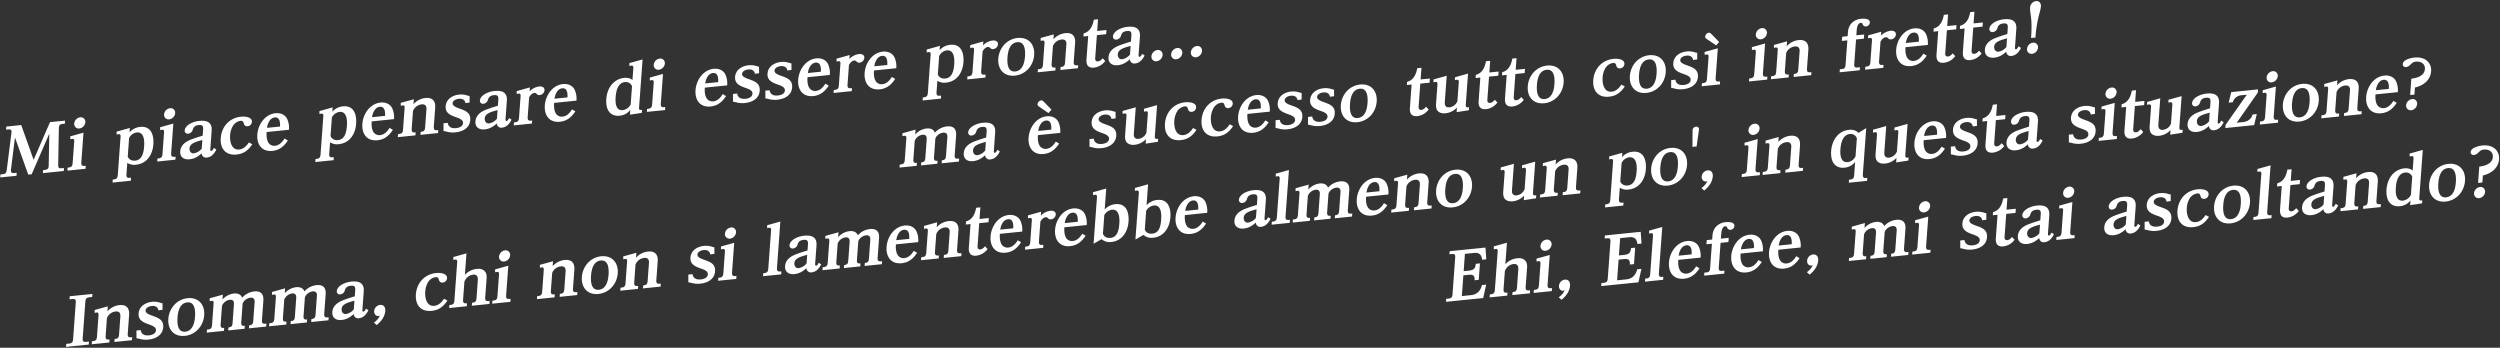 <svg id="イズミ" xmlns="http://www.w3.org/2000/svg" width="1855" height="258" viewBox="0 0 1855 258">
  <rect x="0" y="0" width="1855" height="258" fill="#333333" stroke="none"/>
  <defs>
    <style>
      .cls-1 {
        fill: #fff;
        fill-rule: evenodd;
      }
    </style>
  </defs>
  <path id="Mi_piace_pensare_di_essere_pronta..._ma_è_succe_のコピー" data-name="Mi piace pensare di essere pronta... 　　　　　　　　　　　　    ma è succe のコピー" class="cls-1" d="M4.682,93.915L4.516,96.2l1.732-.175c1.78-.18,2.4.529,2.283,2.084L8.5,98.545,5.03,125.864c-0.241,2-.708,3.159-2.92,3.383l-1.78.181-0.163,2.235,12.074-1.224L12.4,128.2l-1.78.18c-1.876.19-2.6-.412-2.524-2.059l0.032-.438L11.113,102l9.835,27.562L23.5,129.3l13.08-30.127-0.449,23.877-0.028.389c-0.124,1.7-1.039,2.469-2.915,2.659l-1.2.122-0.163,2.236,15.49-1.57,0.163-2.236-1.78.181c-2.309.234-2.571-.753-2.515-2.833l0.5-27.162,0.025-.34c0.113-1.555.888-2.357,2.62-2.533l1.78-.18L48.265,89.5,37.1,90.629,24.946,118.587l-9.2-25.794Zm54.794-6.856a5.086,5.086,0,0,0-4.39,4.545,3.342,3.342,0,0,0,3.788,3.717,5.139,5.139,0,0,0,4.438-4.55A3.352,3.352,0,0,0,59.476,87.058Zm2.466,11.376-9.8,2.729,0.033,2.168a7.756,7.756,0,0,1,1.454-.292c1.3-.132,1.517.811,1.439,1.88l-1.157,15.892c-0.159,2.187-.666,3.252-3.024,3.491l-0.721.073-0.163,2.235,13.469-1.365,0.163-2.235-0.721.073c-2.357.239-2.716-.738-2.556-2.925ZM96.1,98.2l0.237-3.256-9.8,2.73,0.03,2.216a6.086,6.086,0,0,1,1.409-.336c1.3-.132,1.572.709,1.487,1.875l-2.059,28.286c-0.149,2.041-.615,3.2-3.068,3.447l-0.674.068L83.5,135.469l13.565-1.375,0.163-2.235-0.818.083c-2.357.239-2.716-.738-2.56-2.877l0.6-8.213a9.48,9.48,0,0,0,6.49,1.368c8.13-.824,12.3-7.566,12.846-15.1,0.513-7.047-1.768-13.762-9.753-12.953A11.782,11.782,0,0,0,96.1,98.2Zm-0.311,4.277a7.509,7.509,0,0,1,5.605-4.186c5.484-.556,5.868,5.966,5.557,10.243-0.3,4.131-1.214,10.109-6.6,10.655-2.55.258-4.671-.781-5.556-3.055ZM126.144,80.3a5.087,5.087,0,0,0-4.39,4.546,3.342,3.342,0,0,0,3.788,3.716,5.139,5.139,0,0,0,4.438-4.55A3.351,3.351,0,0,0,126.144,80.3Zm2.466,11.376-9.8,2.73,0.033,2.168a7.823,7.823,0,0,1,1.454-.292c1.3-.132,1.517.811,1.439,1.88l-1.157,15.893c-0.16,2.187-.667,3.251-3.024,3.49l-0.721.073-0.163,2.236,13.469-1.365,0.163-2.236-0.722.073c-2.357.239-2.716-.738-2.556-2.925Zm21.007,22.088a3.218,3.218,0,0,0,3.927,3.124c3.367-.342,5.517-2.972,6.973-5.917l-1.822-1.215c-0.338.71-1.063,2.134-1.88,2.217-0.866.088-.785-1.03-0.739-1.662l0.973-13.365c0.446-6.124-3.442-7.8-8.974-7.243a17.912,17.912,0,0,0-7.577,2.408c-1.6,1.031-3.3,2.65-3.438,4.594a2.211,2.211,0,0,0,2.588,2.487,3.946,3.946,0,0,0,3.37-2.995c0.484-1.4,1.13-3.057,4.5-3.4,2.6-.263,3.386.718,3.2,3.294l-0.333,4.568c-2.928.876-5.812,1.8-8.711,2.91-3.929,1.507-7.6,4.1-7.936,8.667-0.323,4.423,2.83,6.371,6.919,5.956C144.164,117.839,146.853,116.313,149.617,113.765Zm0.063-3.48a9.68,9.68,0,0,1-5.841,3.487c-2.164.219-3.363-1.685-3.218-3.678,0.28-3.84,4.892-4.886,9.526-6.224Zm34.994-4.608c-1.771,2.688-4.037,4.944-7.163,5.261-5.725.58-7.116-5.888-6.773-10.6a15.637,15.637,0,0,1,2.024-6.815,7.919,7.919,0,0,1,5.629-3.851c1.828-.185,2.1.655,2.527,2.011a2.429,2.429,0,0,0,2.816,1.982,3.483,3.483,0,0,0,3.188-3.121c0.279-3.839-5.23-4.246-8.116-3.953-8.563.868-14.382,7.343-15,15.848-0.57,7.825,3.682,13.038,11.715,12.224,5.244-.531,8.574-2.992,11.683-7.648Zm13.178-7.7L214.4,96.3a15.826,15.826,0,0,0-1.323-8.067c-1.536-3.173-4.964-4.61-8.62-4.24-7.889.8-12.979,8.407-13.517,15.794-0.542,7.435,3.4,12.969,11.193,12.18,5.051-.512,8.5-3.225,11.449-7.722l-2.47-1.486c-1.627,2.673-3.855,5.07-6.981,5.387a5.108,5.108,0,0,1-4.99-2.292C197.823,103.621,197.654,100.7,197.852,97.973Zm9.9-4.09-9.621.975c0.368-3.077,2.112-7.354,5.719-7.72C207.6,86.758,207.963,90.918,207.747,93.883Zm38.807-10.929,0.237-3.256-9.8,2.73,0.03,2.216a6.079,6.079,0,0,1,1.409-.336c1.3-.132,1.572.709,1.487,1.875l-2.06,28.286c-0.148,2.041-.615,3.2-3.068,3.446l-0.673.069-0.163,2.235,13.565-1.375,0.163-2.235-0.818.083c-2.357.239-2.715-.738-2.56-2.877l0.6-8.213a9.481,9.481,0,0,0,6.49,1.368c8.13-.824,12.3-7.566,12.846-15.1,0.513-7.047-1.768-13.763-9.753-12.953A11.784,11.784,0,0,0,246.554,82.954Zm-0.311,4.277a7.508,7.508,0,0,1,5.605-4.186c5.484-.556,5.868,5.966,5.557,10.243-0.3,4.131-1.214,10.109-6.6,10.655-2.55.258-4.671-.781-5.555-3.055ZM275.8,90.073L292.344,88.4a15.826,15.826,0,0,0-1.323-8.067c-1.535-3.173-4.964-4.61-8.62-4.24-7.889.8-12.979,8.407-13.517,15.794-0.541,7.436,3.4,12.97,11.194,12.18,5.051-.512,8.5-3.225,11.449-7.721l-2.471-1.486c-1.627,2.674-3.854,5.07-6.981,5.387a5.107,5.107,0,0,1-4.99-2.292C275.767,95.72,275.6,92.794,275.8,90.073Zm9.9-4.09-9.621.975c0.367-3.076,2.111-7.354,5.719-7.719C285.542,78.858,285.907,83.018,285.692,85.982Zm21.394-12.348-9.744,2.676,0.029,2.216a7.533,7.533,0,0,1,1.409-.336c1.3-.132,1.517.811,1.436,1.929l-1.154,15.844c-0.159,2.187-.618,3.247-3.023,3.49l-0.722.073-0.163,2.236,13.085-1.326L308.4,98.2l-0.433.044c-2.309.234-2.612-.845-2.46-2.935l0.945-12.976a7.836,7.836,0,0,1,6.469-4.9c2.5-.254,3.69,1.121,3.51,3.6L315.466,94.3c-0.153,2.09-.571,3.242-2.88,3.476l-0.433.044-0.162,2.235,13.036-1.321L325.19,96.5l-0.674.068c-2.405.244-2.764-.733-2.6-2.92l1-13.754c0.365-5.006-2.113-7.7-7.164-7.185a13.818,13.818,0,0,0-8.928,4.571Zm38.27,2.875,3.085-.409-0.027-4.87a9.511,9.511,0,0,1-1.738-.4,14.78,14.78,0,0,0-6.065-.639c-4.714.478-9.546,3.235-9.939,8.63-0.351,4.812,3.2,6.477,6.83,7.847,2.464,0.908,6.261,1.874,6.056,4.693-0.187,2.576-3.071,3.5-5.092,3.7-3.223.327-5.732-.625-6.257-3.9l-3.127.317,0.012,5.74c0.8,0.112,1.7.311,2.541,0.514a17.01,17.01,0,0,0,6.364.464c5.147-.522,10.491-3.09,10.93-9.116,0.386-5.3-3.321-6.851-7.368-8.323-1.72-.646-5.884-1.816-5.718-4.1,0.163-2.236,2.81-3.179,4.59-3.36C342.886,73.045,345.014,73.987,345.356,76.51Zm23.3,15.054a3.217,3.217,0,0,0,3.926,3.124c3.368-.341,5.517-2.971,6.973-5.917l-1.822-1.214c-0.338.71-1.062,2.134-1.88,2.217-0.866.088-.785-1.03-0.739-1.662l0.973-13.365c0.446-6.124-3.442-7.8-8.974-7.243a17.91,17.91,0,0,0-7.577,2.408c-1.6,1.031-3.3,2.65-3.438,4.594a2.211,2.211,0,0,0,2.588,2.487A3.946,3.946,0,0,0,362.052,74c0.484-1.4,1.13-3.057,4.5-3.4,2.6-.263,3.386.718,3.2,3.294l-0.332,4.568c-2.929.876-5.813,1.8-8.712,2.909-3.929,1.508-7.6,4.1-7.936,8.668-0.322,4.423,2.831,6.37,6.919,5.956C363.2,95.638,365.888,94.111,368.652,91.563Zm0.062-3.48a9.68,9.68,0,0,1-5.841,3.486c-2.164.219-3.363-1.685-3.217-3.678,0.279-3.84,4.891-4.886,9.525-6.224Zm24.224-20.3,0.212-2.916L383.4,67.588l0.029,2.216a6.4,6.4,0,0,1,1.361-.331c1.347-.137,1.572.709,1.487,1.875l-1.157,15.892c-0.159,2.187-.618,3.247-3.023,3.49l-0.722.073-0.163,2.236,13.469-1.365,0.163-2.236-0.673.068c-2.357.239-2.764-.733-2.605-2.92l1.044-14.337c0.776-1.478,2.233-3.121,3.868-3.287a1.831,1.831,0,0,1,1.716.694,2.631,2.631,0,0,0,2.324.874,3.96,3.96,0,0,0,3.5-3.49c0.17-2.333-1.924-3.085-3.944-2.881A12.046,12.046,0,0,0,392.938,67.779Zm18.223,8.573,16.548-1.677a15.826,15.826,0,0,0-1.322-8.067c-1.536-3.173-4.965-4.61-8.621-4.24-7.889.8-12.979,8.407-13.517,15.794-0.541,7.436,3.4,12.97,11.194,12.18,5.051-.512,8.5-3.225,11.449-7.721l-2.47-1.486c-1.627,2.674-3.855,5.07-6.982,5.387a5.109,5.109,0,0,1-4.99-2.292C411.132,82,410.963,79.074,411.161,76.352Zm9.9-4.091-9.621.975c0.367-3.076,2.111-7.354,5.719-7.719C420.907,65.137,421.273,69.3,421.057,72.261Zm45.928-25.447,0.03,2.216a8.044,8.044,0,0,1,1.457-.341c1.3-.132,1.517.811,1.439,1.88l-0.648,8.894c-1.415-1.545-4.063-1.9-6.276-1.679a13.508,13.508,0,0,0-6.536,2.544c-4.383,3.146-6.242,8.351-6.592,13.163-0.195,2.673.09,5.973,1.312,8.213,1.683,3.11,4.731,4.538,8.531,4.152a11.094,11.094,0,0,0,7.951-4.279l-0.254,3.5,8.834-1.33,0.163-2.236-0.625.063c-1.491.151-1.686-.456-1.583-1.866l2.594-35.624Zm1.953,17.121-0.987,13.56a7.777,7.777,0,0,1-5.846,4.211c-5.388.546-5.605-5.655-5.3-9.786,0.3-4.082,1.527-10.478,6.819-11.015A4.9,4.9,0,0,1,468.938,63.935Zm20.52-20.46a5.085,5.085,0,0,0-4.389,4.546,3.341,3.341,0,0,0,3.788,3.716,5.138,5.138,0,0,0,4.437-4.55A3.351,3.351,0,0,0,489.458,43.475Zm2.467,11.376-9.8,2.73,0.034,2.168a7.813,7.813,0,0,1,1.453-.292c1.3-.132,1.517.811,1.439,1.88L483.9,77.229c-0.159,2.187-.667,3.251-3.024,3.49l-0.721.073-0.163,2.236,13.469-1.365,0.163-2.236L492.9,79.5c-2.357.239-2.715-.738-2.556-2.925Zm31.063,10.166,16.548-1.677a15.826,15.826,0,0,0-1.323-8.067c-1.535-3.173-4.964-4.611-8.62-4.24-7.889.8-12.979,8.407-13.517,15.794-0.542,7.436,3.4,12.97,11.193,12.18,5.051-.512,8.5-3.225,11.449-7.721l-2.47-1.486c-1.627,2.674-3.855,5.07-6.981,5.387a5.108,5.108,0,0,1-4.99-2.292C522.959,70.664,522.79,67.739,522.988,65.017Zm9.895-4.09-9.62.975c0.367-3.076,2.111-7.354,5.718-7.719C532.734,53.8,533.1,57.962,532.883,60.927Zm27.23-6.185,3.086-.409-0.027-4.87a9.511,9.511,0,0,1-1.738-.4,14.784,14.784,0,0,0-6.065-.64c-4.714.478-9.547,3.235-9.94,8.63-0.35,4.811,3.205,6.477,6.83,7.846,2.465,0.908,6.262,1.874,6.057,4.693-0.188,2.576-3.072,3.5-5.092,3.7-3.223.327-5.732-.625-6.258-3.9l-3.127.317,0.012,5.74c0.8,0.112,1.7.31,2.541,0.514a17.017,17.017,0,0,0,6.365.464c5.147-.522,10.491-3.09,10.93-9.116,0.385-5.3-3.321-6.851-7.369-8.322-1.719-.646-5.884-1.816-5.717-4.1,0.162-2.236,2.81-3.179,4.589-3.36C557.644,51.277,559.772,52.219,560.113,54.741ZM584.191,52.3l3.086-.409-0.027-4.87a9.5,9.5,0,0,1-1.738-.4,14.784,14.784,0,0,0-6.065-.639c-4.714.478-9.547,3.235-9.94,8.63-0.35,4.811,3.206,6.477,6.83,7.846,2.465,0.908,6.262,1.874,6.057,4.693-0.188,2.576-3.072,3.5-5.092,3.7-3.223.327-5.732-.625-6.258-3.9l-3.126.317L567.929,73c0.8,0.112,1.7.31,2.541,0.514a17.018,17.018,0,0,0,6.365.464c5.147-.522,10.491-3.09,10.93-9.116,0.385-5.3-3.321-6.851-7.368-8.322-1.72-.646-5.885-1.816-5.718-4.1,0.163-2.236,2.81-3.179,4.59-3.36C581.722,48.836,583.85,49.779,584.191,52.3Zm14.98,4.994,16.548-1.677a15.837,15.837,0,0,0-1.322-8.067c-1.536-3.173-4.965-4.61-8.621-4.24-7.889.8-12.979,8.407-13.517,15.794-0.541,7.436,3.4,12.97,11.194,12.18,5.051-.512,8.5-3.225,11.449-7.721l-2.47-1.486c-1.627,2.674-3.855,5.07-6.982,5.387a5.108,5.108,0,0,1-4.99-2.292C599.142,62.942,598.973,60.017,599.171,57.295Zm9.9-4.09-9.621.975c0.367-3.076,2.111-7.354,5.719-7.719C608.917,46.08,609.283,50.24,609.067,53.2Zm21.186-9.48,0.212-2.916-9.748,2.725,0.029,2.216a6.4,6.4,0,0,1,1.362-.331c1.346-.136,1.571.709,1.486,1.876l-1.157,15.892c-0.159,2.187-.618,3.247-3.023,3.49l-0.722.073-0.163,2.236L632,67.62l0.162-2.236-0.673.068c-2.357.239-2.764-.733-2.605-2.92L629.927,48.2c0.776-1.478,2.233-3.121,3.868-3.287a1.833,1.833,0,0,1,1.717.694,2.629,2.629,0,0,0,2.323.874,3.959,3.959,0,0,0,3.5-3.491c0.17-2.333-1.924-3.085-3.944-2.881A12.049,12.049,0,0,0,630.253,43.724ZM648.477,52.3l16.547-1.677a15.826,15.826,0,0,0-1.322-8.067c-1.536-3.173-4.965-4.61-8.621-4.24-7.889.8-12.979,8.407-13.517,15.794-0.541,7.436,3.4,12.97,11.194,12.18,5.051-.512,8.5-3.225,11.449-7.721l-2.47-1.486c-1.627,2.673-3.855,5.07-6.982,5.387a5.109,5.109,0,0,1-4.99-2.292C648.447,57.945,648.278,55.019,648.477,52.3Zm9.895-4.09-9.621.975c0.367-3.077,2.111-7.354,5.719-7.72C658.222,41.082,658.588,45.242,658.372,48.207Zm38.807-10.929,0.237-3.256-9.8,2.73,0.03,2.216a6.084,6.084,0,0,1,1.409-.336c1.3-.132,1.572.709,1.487,1.875l-2.06,28.285c-0.149,2.041-.615,3.2-3.068,3.447l-0.673.068-0.163,2.236,13.565-1.375,0.163-2.236-0.818.083c-2.357.239-2.716-.738-2.56-2.876l0.6-8.213a9.483,9.483,0,0,0,6.49,1.368c8.129-.824,12.3-7.566,12.846-15.1,0.513-7.047-1.768-13.763-9.753-12.953A11.784,11.784,0,0,0,697.179,37.278Zm-0.311,4.277a7.508,7.508,0,0,1,5.6-4.186c5.484-.556,5.868,5.966,5.557,10.243-0.3,4.131-1.214,10.109-6.6,10.655-2.55.258-4.671-.781-5.556-3.055Zm32.54-7.881,0.212-2.916-9.748,2.725L719.9,35.7a6.406,6.406,0,0,1,1.361-.331c1.347-.136,1.572.709,1.487,1.876l-1.157,15.892c-0.159,2.187-.618,3.247-3.023,3.49l-0.722.073-0.163,2.236,13.469-1.365,0.163-2.236-0.673.068c-2.357.239-2.764-.733-2.605-2.92l1.044-14.337c0.776-1.478,2.233-3.121,3.868-3.287a1.831,1.831,0,0,1,1.716.694,2.631,2.631,0,0,0,2.324.874,3.96,3.96,0,0,0,3.5-3.491c0.17-2.333-1.924-3.085-3.944-2.881A12.049,12.049,0,0,0,729.408,33.674Zm11.345,9.849c-0.576,7.922,4.276,13.412,12.262,12.6,8.033-.814,13.763-7.377,14.34-15.3s-4.272-13.46-12.306-12.646C747.064,28.99,741.334,35.552,740.753,43.523Zm6.811-1.076c0.319-4.374,1.631-10.585,7.211-11.151,5.724-.58,6.1,6.136,5.773,10.559-0.319,4.374-1.631,10.585-7.211,11.151C747.613,53.585,747.239,46.918,747.564,42.447Zm34.341-16.94-9.745,2.676,0.03,2.216a7.541,7.541,0,0,1,1.409-.336c1.3-.132,1.517.811,1.435,1.929l-1.153,15.844c-0.16,2.187-.619,3.247-3.024,3.49l-0.721.073-0.163,2.236,13.084-1.326,0.163-2.236-0.433.044c-2.309.234-2.612-.845-2.46-2.935l0.944-12.976a7.839,7.839,0,0,1,6.469-4.9c2.5-.253,3.691,1.121,3.51,3.6l-0.966,13.268c-0.152,2.09-.57,3.242-2.879,3.476l-0.433.044-0.163,2.236,13.036-1.321,0.163-2.236-0.673.068c-2.405.244-2.764-.733-2.605-2.92l1-13.754c0.364-5.006-2.114-7.7-7.165-7.186a13.818,13.818,0,0,0-8.927,4.571Zm22.189-.754-0.17,2.333,3.511-.356-1.263,17.35c-0.3,4.131,1.244,6.531,5.573,6.093a12.154,12.154,0,0,0,8.331-4.9l-1.9-2.075c-0.991,1.162-1.973,2.178-3.512,2.334-1.587.161-2.128-.942-2.022-2.4l1.242-17.059,6.879-.7,0.227-3.11-6.879.7,0.63-8.651-3.127.317C810.811,19.055,808.913,23.492,804.094,24.753Zm34.3,19.2a3.217,3.217,0,0,0,3.926,3.124c3.368-.341,5.517-2.971,6.973-5.917l-1.822-1.214c-0.338.71-1.062,2.134-1.88,2.217-0.866.088-.785-1.03-0.739-1.662l0.974-13.365c0.445-6.124-3.443-7.8-8.975-7.243a17.921,17.921,0,0,0-7.577,2.408c-1.6,1.031-3.3,2.65-3.438,4.594a2.211,2.211,0,0,0,2.589,2.487,3.946,3.946,0,0,0,3.369-2.995c0.484-1.4,1.13-3.057,4.5-3.4,2.6-.263,3.386.718,3.2,3.294l-0.332,4.568c-2.929.876-5.813,1.8-8.711,2.909-3.93,1.508-7.605,4.1-7.937,8.668-0.322,4.423,2.831,6.37,6.919,5.956C832.941,48.024,835.631,46.5,838.4,43.95Zm0.062-3.48a9.681,9.681,0,0,1-5.84,3.486c-2.165.219-3.363-1.685-3.218-3.678,0.279-3.84,4.892-4.886,9.525-6.224Zm20.35-3.365a5.193,5.193,0,0,0-4.441,4.6,3.4,3.4,0,0,0,3.832,3.76,5.152,5.152,0,0,0,4.442-4.6A3.384,3.384,0,0,0,858.807,37.1Zm14.629-1.483a5.2,5.2,0,0,0-4.441,4.6,3.406,3.406,0,0,0,3.833,3.76,5.15,5.15,0,0,0,4.441-4.6A3.384,3.384,0,0,0,873.436,35.622Zm14.63-1.483a5.193,5.193,0,0,0-4.441,4.6,3.4,3.4,0,0,0,3.832,3.76,5.152,5.152,0,0,0,4.442-4.6A3.384,3.384,0,0,0,888.066,34.139ZM679.335,96.162l-9.748,2.725,0.033,2.167a5.967,5.967,0,0,1,1.262-.272c1.443-.147,1.726.548,1.631,1.861l-1.157,15.892c-0.16,2.187-.667,3.251-3.072,3.5l-0.674.068-0.162,2.236,12.747-1.292,0.163-2.236-0.289.03c-2.26.229-2.461-.957-2.316-2.95l0.974-13.365a7.279,7.279,0,0,1,5.822-4.546c2.309-.234,3.213,1.122,3.054,3.309l-1,13.7c-0.145,1.993-.474,3.232-2.783,3.466l-0.289.029-0.163,2.236,12.122-1.229,0.163-2.235-0.288.029c-2.261.229-2.461-.957-2.316-2.949l0.976-13.414a5.7,5.7,0,0,1,.942-1.784A7.727,7.727,0,0,1,699.8,98.43c2.309-.234,3.313,1.063,3.15,3.3l-1,13.706c-0.145,1.992-.474,3.232-2.783,3.466l-0.289.029-0.163,2.236,12.8-1.3,0.163-2.236-0.722.073c-2.357.239-2.715-.738-2.556-2.925l1.033-14.191c0.35-4.811-1.857-7.289-6.715-6.8a13.814,13.814,0,0,0-9.031,4.678c-0.912-2.561-3.38-3.42-6.122-3.142a13.425,13.425,0,0,0-8.491,4.479Zm51.652,18.982a3.218,3.218,0,0,0,3.927,3.123c3.367-.341,5.516-2.971,6.972-5.916l-1.821-1.215c-0.338.71-1.063,2.134-1.881,2.217-0.865.088-.784-1.03-0.738-1.662l0.973-13.365c0.446-6.124-3.443-7.8-8.975-7.243a17.912,17.912,0,0,0-7.576,2.408c-1.6,1.031-3.3,2.65-3.438,4.594a2.211,2.211,0,0,0,2.588,2.487,3.945,3.945,0,0,0,3.37-2.995c0.483-1.4,1.129-3.057,4.5-3.4,2.6-.263,3.385.718,3.2,3.294l-0.333,4.568c-2.929.876-5.813,1.8-8.711,2.909-3.93,1.508-7.6,4.1-7.937,8.668-0.322,4.423,2.831,6.371,6.92,5.956C725.534,119.218,728.223,117.691,730.987,115.144Zm0.062-3.48a9.68,9.68,0,0,1-5.84,3.487c-2.165.219-3.363-1.686-3.218-3.678,0.28-3.84,4.892-4.886,9.526-6.224ZM780.2,81.356l-5.33-5.49c-0.843-.879-1.515-1.487-2.429-1.394a3.371,3.371,0,0,0-2.593,2.82c-0.074,1.021.79,1.608,1.792,2.279l6.322,4.328Zm-10.068,18.918L786.677,98.6a16.37,16.37,0,0,0-1.322-8.067c-1.54-3.124-4.965-4.61-8.621-4.24-7.889.8-12.979,8.407-13.517,15.795-0.541,7.436,3.4,12.97,11.194,12.18,5.051-.512,8.5-3.225,11.449-7.721l-2.47-1.487c-1.627,2.674-3.855,5.07-6.982,5.387a5.256,5.256,0,0,1-4.99-2.292C770.1,105.921,769.931,103,770.129,100.274Zm9.9-4.091-9.621.975c0.367-3.076,2.111-7.354,5.719-7.719C779.875,89.059,780.241,93.219,780.025,96.183Zm44.654-7.951,3.086-.409-0.027-4.87a9.511,9.511,0,0,1-1.738-.4,14.78,14.78,0,0,0-6.065-.639c-4.714.478-9.547,3.235-9.939,8.63-0.351,4.811,3.205,6.477,6.829,7.847,2.465,0.908,6.262,1.874,6.057,4.692-0.188,2.576-3.072,3.5-5.092,3.7-3.223.327-5.732-.625-6.258-3.9l-3.126.317,0.011,5.74c0.8,0.111,1.7.31,2.541,0.514a17.023,17.023,0,0,0,6.365.464c5.147-.521,10.491-3.089,10.93-9.116,0.385-5.3-3.321-6.851-7.368-8.322-1.72-.646-5.885-1.816-5.718-4.1,0.163-2.236,2.81-3.179,4.59-3.36C822.21,84.768,824.338,85.71,824.679,88.232Zm8.253-5.9,0.033,2.168a15.155,15.155,0,0,1,1.506-.346c1.25-.127,1.465.865,1.387,1.934l-1.03,14.142a9.819,9.819,0,0,0,.5,4.34c1.159,2.439,3.83,3.133,6.572,2.855a13.25,13.25,0,0,0,8.426-4.23l-0.248,3.4,9.079-1.4,0.163-2.236-0.626.064c-1.683.17-1.915-.578-1.805-2.085L858.555,78l-9.748,2.725,0.033,2.168c0.484-.1.976-0.292,1.457-0.341,1.251-.127,1.465.865,1.387,1.934l-1.012,13.9a7.228,7.228,0,0,1-5.829,4.643c-2.742.278-3.725-1.311-3.537-3.886L842.729,79.6Zm52.327,12.642c-1.772,2.688-4.037,4.944-7.164,5.261-5.724.58-7.115-5.888-6.772-10.6a15.637,15.637,0,0,1,2.024-6.814,7.919,7.919,0,0,1,5.629-3.851c1.827-.185,2.1.655,2.527,2.011a2.429,2.429,0,0,0,2.816,1.982,3.483,3.483,0,0,0,3.188-3.121c0.279-3.839-5.23-4.246-8.116-3.953-8.563.868-14.382,7.343-15,15.848-0.57,7.825,3.682,13.038,11.715,12.224,5.244-.532,8.574-2.992,11.683-7.649Zm27.166-2.754c-1.771,2.688-4.037,4.944-7.163,5.261-5.725.58-7.116-5.888-6.773-10.6a15.637,15.637,0,0,1,2.024-6.814,7.919,7.919,0,0,1,5.629-3.851c1.828-.185,2.1.655,2.527,2.011a2.429,2.429,0,0,0,2.816,1.982,3.483,3.483,0,0,0,3.188-3.121c0.28-3.839-5.23-4.246-8.116-3.953-8.563.868-14.382,7.343-15,15.848-0.57,7.825,3.682,13.038,11.716,12.223,5.243-.531,8.573-2.991,11.682-7.648Zm13.178-7.7,16.548-1.677a15.826,15.826,0,0,0-1.323-8.067c-1.535-3.173-4.964-4.61-8.62-4.24-7.889.8-12.979,8.407-13.517,15.794-0.542,7.436,3.4,12.97,11.193,12.18,5.051-.512,8.5-3.225,11.449-7.721l-2.47-1.486c-1.627,2.673-3.855,5.07-6.981,5.387a5.108,5.108,0,0,1-4.99-2.292C925.574,90.162,925.405,87.236,925.6,84.515Zm9.9-4.091-9.62.975c0.367-3.076,2.111-7.354,5.718-7.719C935.349,73.3,935.714,77.46,935.5,80.424Zm27.23-6.185,3.086-.409-0.027-4.87a9.5,9.5,0,0,1-1.738-.4,14.784,14.784,0,0,0-6.065-.639c-4.714.478-9.547,3.235-9.94,8.63-0.35,4.811,3.206,6.477,6.83,7.847,2.465,0.908,6.262,1.874,6.057,4.693-0.188,2.576-3.072,3.5-5.092,3.7-3.223.327-5.732-.625-6.258-3.9l-3.127.317,0.012,5.74c0.8,0.111,1.7.31,2.541,0.514a17.017,17.017,0,0,0,6.365.464c5.147-.522,10.491-3.09,10.93-9.116,0.385-5.3-3.321-6.851-7.368-8.323-1.72-.646-5.885-1.816-5.718-4.1,0.162-2.236,2.81-3.179,4.59-3.36C960.259,70.775,962.387,71.717,962.728,74.239ZM986.806,71.8l3.086-.409-0.027-4.87a9.494,9.494,0,0,1-1.738-.4,14.782,14.782,0,0,0-6.065-.64c-4.714.478-9.547,3.235-9.94,8.63-0.35,4.811,3.206,6.477,6.83,7.846,2.465,0.908,6.262,1.874,6.057,4.693-0.188,2.576-3.072,3.5-5.092,3.7-3.223.327-5.732-.625-6.258-3.9l-3.126.317,0.011,5.74c0.8,0.112,1.7.31,2.541,0.514a17.018,17.018,0,0,0,6.365.464c5.147-.522,10.491-3.09,10.93-9.116,0.385-5.3-3.321-6.851-7.368-8.323-1.72-.646-5.885-1.816-5.718-4.1,0.163-2.236,2.81-3.179,4.59-3.36C984.337,68.334,986.465,69.276,986.806,71.8Zm8.107,6.27c-0.577,7.922,4.276,13.412,12.257,12.6,8.04-.814,13.77-7.377,14.34-15.3s-4.27-13.461-12.3-12.646C1001.22,63.535,995.493,70.1,994.913,78.068Zm6.807-1.076c0.32-4.374,1.63-10.585,7.21-11.151,5.73-.58,6.1,6.136,5.78,10.559-0.32,4.374-1.63,10.585-7.21,11.151C1001.77,88.131,1001.4,81.463,1001.72,76.992Zm42.35-16.256-0.17,2.333,3.51-.356-1.26,17.35c-0.3,4.131,1.24,6.531,5.57,6.092a12.133,12.133,0,0,0,8.33-4.9l-1.9-2.075c-0.99,1.162-1.97,2.178-3.51,2.334-1.59.161-2.13-.942-2.02-2.4l1.24-17.059,6.88-.7,0.22-3.11-6.87.7,0.63-8.651-3.13.317C1050.79,55.037,1048.89,59.475,1044.07,60.736Zm19.59-1.793,0.03,2.168c0.49-.1.98-0.292,1.51-0.346,1.25-.127,1.46.865,1.39,1.934l-1.03,14.143a9.906,9.906,0,0,0,.49,4.34c1.16,2.439,3.83,3.133,6.58,2.855a13.248,13.248,0,0,0,8.42-4.231l-0.25,3.4,9.08-1.4,0.16-2.236-0.62.063c-1.68.171-1.92-.578-1.81-2.084l1.67-22.939-9.74,2.725,0.03,2.168c0.48-.1.97-0.292,1.46-0.341,1.25-.127,1.46.865,1.38,1.934l-1.01,13.9a7.219,7.219,0,0,1-5.83,4.643c-2.74.278-3.72-1.311-3.54-3.887l1.43-19.537Zm31.41-3.377L1094.9,57.9l3.51-.356-1.26,17.35c-0.3,4.131,1.24,6.531,5.57,6.093a12.153,12.153,0,0,0,8.33-4.9l-1.9-2.075c-0.99,1.162-1.97,2.178-3.51,2.334-1.59.161-2.13-.942-2.02-2.4l1.24-17.059,6.88-.7,0.22-3.11-6.88.7,0.63-8.651-3.12.317C1101.79,49.868,1099.89,54.306,1095.07,55.566Zm19.57-1.983-0.17,2.333,3.51-.356-1.27,17.35c-0.3,4.131,1.25,6.531,5.58,6.092a12.153,12.153,0,0,0,8.33-4.9l-1.9-2.075c-1,1.162-1.98,2.178-3.52,2.334-1.58.161-2.12-.942-2.02-2.4l1.24-17.059,6.88-.7,0.23-3.11-6.88.7,0.63-8.651-3.13.317C1121.35,47.885,1119.45,52.323,1114.64,53.583Zm18.96,10.428c-0.58,7.922,4.27,13.412,12.26,12.6,8.03-.814,13.76-7.377,14.34-15.3s-4.27-13.461-12.31-12.646C1139.91,49.478,1134.18,56.04,1133.6,64.011Zm6.81-1.076c0.32-4.374,1.63-10.586,7.21-11.151,5.72-.58,6.09,6.136,5.77,10.559-0.32,4.374-1.63,10.585-7.21,11.151C1140.46,74.073,1140.08,67.406,1140.41,62.935Zm62.66-.177c-1.77,2.688-4.03,4.944-7.16,5.261-5.73.58-7.12-5.888-6.77-10.6a15.564,15.564,0,0,1,2.02-6.814,7.931,7.931,0,0,1,5.63-3.851c1.83-.185,2.1.655,2.53,2.011a2.423,2.423,0,0,0,2.81,1.982,3.478,3.478,0,0,0,3.19-3.121c0.28-3.839-5.23-4.246-8.12-3.953-8.56.868-14.38,7.343-15,15.848-0.57,7.825,3.69,13.038,11.72,12.224,5.24-.531,8.57-2.992,11.68-7.649Zm6.3-6.428c-0.57,7.922,4.28,13.412,12.26,12.6,8.04-.814,13.77-7.377,14.34-15.3s-4.27-13.461-12.3-12.646C1215.68,41.8,1209.95,48.36,1209.37,56.33Zm6.81-1.076c0.32-4.374,1.63-10.586,7.21-11.151,5.73-.58,6.1,6.136,5.78,10.559-0.32,4.374-1.63,10.585-7.21,11.151C1216.23,66.393,1215.86,59.725,1216.18,55.254Zm40.09-10.769,3.09-.409-0.03-4.87a9.621,9.621,0,0,1-1.74-.4,14.753,14.753,0,0,0-6.06-.639c-4.72.478-9.55,3.235-9.94,8.63-0.35,4.811,3.2,6.477,6.83,7.846,2.46,0.908,6.26,1.874,6.06,4.693-0.19,2.576-3.08,3.5-5.1,3.7-3.22.327-5.73-.625-6.25-3.9l-3.13.317,0.01,5.74c0.8,0.112,1.7.31,2.54,0.514a17.045,17.045,0,0,0,6.37.464c5.14-.522,10.49-3.089,10.93-9.116,0.38-5.3-3.33-6.851-7.37-8.323-1.72-.646-5.89-1.816-5.72-4.1,0.16-2.236,2.81-3.179,4.59-3.36C1253.8,41.021,1255.93,41.963,1256.27,44.485Zm19.31-13.342-5.33-5.49c-0.84-.879-1.51-1.487-2.43-1.394a3.37,3.37,0,0,0-2.59,2.82c-0.07,1.021.79,1.608,1.79,2.279l6.37,4.323Zm-0.96,4.68-9.8,2.73,0.04,2.168a7.823,7.823,0,0,1,1.45-.292c1.3-.132,1.52.763,1.44,1.88L1266.59,58.2c-0.16,2.187-.66,3.252-3.02,3.49l-0.72.073L1262.68,64l13.47-1.365,0.17-2.236-0.73.073c-2.35.239-2.71-.738-2.55-2.925Zm32.6-14.931a5.091,5.091,0,0,0-4.39,4.546,3.346,3.346,0,0,0,3.79,3.717,5.146,5.146,0,0,0,4.44-4.55A3.353,3.353,0,0,0,1307.22,20.892Zm2.47,11.376-9.8,2.73,0.04,2.167a7.823,7.823,0,0,1,1.45-.292c1.3-.132,1.52.811,1.44,1.88l-1.16,15.892c-0.16,2.187-.66,3.252-3.02,3.49l-0.72.073-0.17,2.236,13.47-1.365,0.17-2.236-0.72.073c-2.36.239-2.72-.738-2.56-2.925Zm16.28-1.6-9.74,2.676,0.03,2.216a7.24,7.24,0,0,1,1.41-.336c1.29-.132,1.51.811,1.43,1.929L1317.95,53c-0.16,2.187-.62,3.247-3.03,3.49l-0.72.073-0.16,2.236,13.08-1.326,0.17-2.236-0.44.044c-2.31.234-2.61-.845-2.46-2.935l0.95-12.976a7.824,7.824,0,0,1,6.47-4.9c2.5-.254,3.69,1.121,3.51,3.6l-0.97,13.268c-0.15,2.09-.57,3.242-2.88,3.476l-0.43.044-0.16,2.236,13.03-1.321,0.16-2.236-0.67.068c-2.4.244-2.76-.733-2.6-2.92l1-13.754c0.36-5.006-2.12-7.7-7.17-7.185a13.8,13.8,0,0,0-8.92,4.571Zm40.94-3.426-0.23,3.11,4.04-.41-1.32,18.128c-0.14,1.944-.55,2.95-2.76,3.174l-1.49.151-0.16,2.236,14.91-1.511,0.16-2.236-1.88.19c-2.11.214-2.47-.714-2.33-2.658l1.32-18.128,5.82-.59,0.22-3.11-5.82.59,0.24-3.256c0.13-1.8.51-5.7,3.06-5.954a1.167,1.167,0,0,1,1.32.879,2.468,2.468,0,0,0,2.64,1.758,3.1,3.1,0,0,0,2.78-2.742c0.22-3.062-4.02-3.162-6.28-2.933a10.824,10.824,0,0,0-8.2,4.4,11.886,11.886,0,0,0-1.81,5.925l-0.19,2.576Zm28.74-.791,0.22-2.916-9.75,2.725,0.03,2.216a6.256,6.256,0,0,1,1.36-.331c1.35-.137,1.57.709,1.49,1.875l-1.16,15.892c-0.16,2.187-.62,3.247-3.03,3.49l-0.72.073-0.16,2.236,13.47-1.365,0.16-2.236-0.67.068c-2.36.239-2.77-.733-2.61-2.92l1.05-14.337c0.77-1.478,2.23-3.121,3.87-3.287a1.824,1.824,0,0,1,1.71.694,2.644,2.644,0,0,0,2.33.874,3.958,3.958,0,0,0,3.5-3.491c0.17-2.333-1.93-3.085-3.95-2.881A12.076,12.076,0,0,0,1395.65,26.449Zm18.23,8.573,16.55-1.677a15.85,15.85,0,0,0-1.33-8.067c-1.53-3.173-4.96-4.61-8.62-4.24-7.89.8-12.98,8.407-13.51,15.794-0.55,7.436,3.4,12.97,11.19,12.18,5.05-.512,8.49-3.225,11.45-7.721l-2.47-1.486c-1.63,2.673-3.86,5.07-6.98,5.387a5.1,5.1,0,0,1-4.99-2.292C1413.85,40.67,1413.68,37.744,1413.88,35.022Zm9.89-4.09-9.62.975c0.37-3.076,2.11-7.354,5.72-7.719C1423.62,23.807,1423.99,27.967,1423.77,30.932Zm11.04-9.8-0.17,2.333,3.51-.356-1.26,17.35c-0.3,4.131,1.24,6.531,5.57,6.093a12.133,12.133,0,0,0,8.33-4.9l-1.9-2.075c-0.99,1.162-1.97,2.178-3.51,2.334-1.59.161-2.13-.942-2.02-2.4l1.24-17.059,6.88-.7,0.22-3.11-6.87.7,0.63-8.651-3.13.317C1441.53,15.431,1439.63,19.869,1434.81,21.13Zm19.57-1.983-0.17,2.333,3.51-.356-1.26,17.35c-0.31,4.131,1.24,6.531,5.57,6.093a12.153,12.153,0,0,0,8.33-4.9l-1.9-2.074c-1,1.162-1.98,2.178-3.52,2.334-1.58.161-2.12-.942-2.02-2.4l1.24-17.059,6.88-.7,0.23-3.11-6.88.7,0.63-8.651-3.13.317C1461.09,13.448,1459.2,17.886,1454.38,19.146Zm34.3,19.2a3.213,3.213,0,0,0,3.92,3.124c3.37-.341,5.52-2.971,6.98-5.917l-1.82-1.214c-0.34.71-1.07,2.134-1.88,2.217-0.87.088-.79-1.03-0.74-1.662l0.97-13.365c0.45-6.124-3.44-7.8-8.97-7.243a17.885,17.885,0,0,0-7.58,2.408c-1.6,1.031-3.3,2.65-3.44,4.594a2.21,2.21,0,0,0,2.59,2.487,3.948,3.948,0,0,0,3.37-2.995c0.48-1.4,1.13-3.057,4.5-3.4,2.59-.263,3.38.718,3.19,3.294l-0.33,4.569c-2.93.876-5.81,1.8-8.71,2.909-3.93,1.508-7.6,4.1-7.94,8.668-0.32,4.423,2.83,6.37,6.92,5.956C1483.22,42.418,1485.91,40.891,1488.68,38.343Zm0.06-3.48a9.658,9.658,0,0,1-5.84,3.486c-2.16.219-3.36-1.685-3.22-3.678,0.28-3.839,4.89-4.886,9.53-6.224Zm18.34-6.683,3.22-.327a93.361,93.361,0,0,1,3.05-18.3,31.061,31.061,0,0,0,1.02-4.782c0.17-2.381-1.27-4.213-3.72-3.964a5.031,5.031,0,0,0-4.31,4.73,22.557,22.557,0,0,0,.33,4.695C1507.65,16.4,1507.47,21.483,1507.08,28.18Zm1.32,3.484a5.027,5.027,0,0,0-4.34,4.541,3.332,3.332,0,0,0,3.74,3.721,5.091,5.091,0,0,0,4.39-4.545A3.346,3.346,0,0,0,1508.4,31.665ZM51.74,219.811L51.574,222.1l2.165-.219c2.309-.234,2.619.747,2.471,2.788L54.253,251.54c-0.145,1.993-.563,3.145-2.92,3.384l-2.165.219L49,257.379l16.836-1.707L66,253.437l-2.165.219c-2.261.229-2.623-.7-2.467-2.837l1.957-26.876c0.152-2.09.656-3.106,2.917-3.335l2.165-.22,0.166-2.284Zm28.238,7.51L70.233,230l0.03,2.216a7.562,7.562,0,0,1,1.409-.336c1.3-.132,1.517.811,1.435,1.929L71.954,249.65c-0.159,2.187-.618,3.246-3.024,3.49l-0.722.073-0.163,2.236,13.084-1.326,0.163-2.236-0.433.044c-2.309.234-2.612-.845-2.46-2.935l0.945-12.976a7.836,7.836,0,0,1,6.469-4.9c2.5-.253,3.691,1.121,3.51,3.6l-0.966,13.268c-0.152,2.09-.57,3.242-2.879,3.476l-0.433.044-0.163,2.235,13.036-1.321,0.163-2.236-0.674.069c-2.405.243-2.764-.733-2.6-2.92l1-13.754c0.364-5.006-2.114-7.7-7.164-7.186a13.823,13.823,0,0,0-8.928,4.572Zm37.547,2.948,3.086-.41-0.027-4.869a9.511,9.511,0,0,1-1.738-.4,14.781,14.781,0,0,0-6.065-.64c-4.714.478-9.547,3.235-9.939,8.63-0.351,4.811,3.2,6.477,6.829,7.846,2.465,0.908,6.262,1.874,6.057,4.693-0.188,2.576-3.072,3.495-5.092,3.7-3.223.327-5.732-.625-6.258-3.9l-3.126.317,0.011,5.739c0.8,0.112,1.7.311,2.541,0.515a17.023,17.023,0,0,0,6.365.464c5.147-.522,10.491-3.09,10.93-9.116,0.386-5.3-3.321-6.851-7.368-8.323-1.72-.645-5.885-1.815-5.718-4.1,0.163-2.236,2.81-3.18,4.59-3.36C115.056,226.8,117.184,227.746,117.525,230.269Zm7.386,6.342c-0.577,7.922,4.275,13.412,12.261,12.6,8.033-.814,13.763-7.377,14.34-15.3s-4.272-13.46-12.306-12.646C131.221,222.078,125.491,228.641,124.911,236.611Zm6.811-1.076c0.318-4.374,1.63-10.585,7.21-11.151,5.724-.58,6.095,6.136,5.773,10.559-0.319,4.374-1.631,10.585-7.211,11.151C131.77,246.674,131.4,240.006,131.722,235.535Zm33.6-16.913-9.748,2.725,0.033,2.167a5.959,5.959,0,0,1,1.261-.272c1.443-.147,1.727.548,1.631,1.86L157.34,241c-0.159,2.187-.666,3.251-3.071,3.5l-0.674.068-0.163,2.236L166.18,245.5l0.163-2.236-0.289.029c-2.261.23-2.461-.956-2.316-2.949l0.973-13.365a7.281,7.281,0,0,1,5.822-4.546c2.309-.234,3.213,1.122,3.054,3.309l-1,13.705c-0.145,1.993-.474,3.232-2.783,3.466l-0.288.029-0.163,2.236,12.122-1.229,0.163-2.235-0.289.029c-2.261.229-2.461-.957-2.316-2.949l0.977-13.414a5.684,5.684,0,0,1,.942-1.784,7.723,7.723,0,0,1,4.828-2.708c2.309-.234,3.313,1.063,3.15,3.3l-1,13.706c-0.145,1.992-.474,3.232-2.783,3.466l-0.288.029-0.163,2.236,12.8-1.3,0.162-2.236-0.721.073c-2.357.239-2.716-.738-2.557-2.925l1.034-14.191c0.35-4.811-1.857-7.289-6.716-6.8a13.809,13.809,0,0,0-9.03,4.678c-0.912-2.56-3.38-3.42-6.122-3.142a13.427,13.427,0,0,0-8.492,4.479Zm46.217-4.685-9.748,2.725,0.033,2.168a5.909,5.909,0,0,1,1.262-.273c1.443-.146,1.726.549,1.631,1.861l-1.157,15.892c-0.16,2.187-.667,3.252-3.072,3.5l-0.674.069-0.162,2.235,12.747-1.292,0.163-2.235-0.289.029c-2.26.229-2.461-.957-2.316-2.949l0.974-13.366a7.278,7.278,0,0,1,5.822-4.545c2.309-.234,3.213,1.121,3.054,3.308l-1,13.705c-0.145,1.993-.474,3.232-2.783,3.466l-0.289.03-0.163,2.235,12.122-1.228,0.163-2.236-0.288.029c-2.261.229-2.461-.956-2.316-2.949l0.976-13.414a5.7,5.7,0,0,1,.942-1.784A7.73,7.73,0,0,1,232,216.205c2.309-.234,3.313,1.063,3.15,3.3l-1,13.705c-0.145,1.993-.474,3.232-2.783,3.466l-0.289.029-0.163,2.236,12.8-1.3,0.163-2.236-0.722.073c-2.357.239-2.715-.737-2.556-2.924l1.033-14.192c0.35-4.811-1.857-7.289-6.715-6.8a13.81,13.81,0,0,0-9.031,4.678c-0.912-2.561-3.38-3.42-6.122-3.143a13.432,13.432,0,0,0-8.491,4.479Zm50.93,19.055a3.218,3.218,0,0,0,3.927,3.124c3.368-.342,5.517-2.971,6.973-5.917l-1.822-1.214c-0.338.709-1.062,2.133-1.88,2.216-0.866.088-.785-1.03-0.739-1.662l0.973-13.365c0.446-6.123-3.442-7.8-8.974-7.243a17.921,17.921,0,0,0-7.577,2.408c-1.6,1.031-3.3,2.65-3.438,4.594a2.211,2.211,0,0,0,2.588,2.488,3.948,3.948,0,0,0,3.37-3c0.484-1.4,1.13-3.057,4.5-3.4,2.6-.263,3.386.718,3.2,3.294l-0.332,4.569c-2.929.875-5.813,1.8-8.712,2.909-3.929,1.508-7.6,4.1-7.936,8.668-0.322,4.422,2.83,6.37,6.919,5.956C257.014,237.067,259.7,235.54,262.467,232.992Zm0.063-3.48A9.68,9.68,0,0,1,256.689,233c-2.164.219-3.363-1.685-3.218-3.678,0.28-3.839,4.892-4.886,9.526-6.224Zm19.36,4.647a12.575,12.575,0,0,1-4.435,5.177l2.06,1.866c3.4-2.757,6.046-6.305,6.354-10.534,0.188-2.575-1.041-4.718-3.879-4.431a5,5,0,0,0-4.345,4.59c-0.145,1.992,1.1,3.843,3.221,3.629A2.623,2.623,0,0,0,281.89,234.159Zm47.563-12.491c-1.771,2.688-4.037,4.944-7.163,5.261-5.725.58-7.116-5.888-6.773-10.6a15.638,15.638,0,0,1,2.024-6.814,7.922,7.922,0,0,1,5.629-3.851c1.828-.185,2.1.656,2.527,2.011a2.429,2.429,0,0,0,2.816,1.982,3.482,3.482,0,0,0,3.188-3.121c0.28-3.839-5.23-4.246-8.116-3.953-8.563.868-14.382,7.343-15,15.848-0.57,7.825,3.682,13.038,11.716,12.224,5.243-.532,8.573-2.992,11.682-7.649ZM346.112,188l-9.748,2.725,0.029,2.216a7.558,7.558,0,0,1,1.409-.336c1.3-.132,1.521.763,1.439,1.88l-2.059,28.286c-0.16,2.187-.619,3.246-3.024,3.49l-0.722.073-0.162,2.236,13.084-1.326L346.521,225l-0.433.044c-2.309.234-2.613-.845-2.46-2.935l0.941-12.927a7.793,7.793,0,0,1,6.5-5.387c2.742-.278,3.662,1.51,3.478,4.037L353.585,221.1c-0.152,2.09-.57,3.242-2.879,3.476l-0.433.044-0.163,2.235,13.036-1.321,0.163-2.236-0.673.069c-2.405.243-2.764-.733-2.605-2.92l1-13.706a8.466,8.466,0,0,0-.544-4.334c-1.3-2.474-3.779-3.187-6.665-2.9a13.968,13.968,0,0,0-8.869,4.421Zm28.579-2.222a5.087,5.087,0,0,0-4.389,4.546,3.342,3.342,0,0,0,3.788,3.717,5.14,5.14,0,0,0,4.437-4.551A3.352,3.352,0,0,0,374.691,185.773Zm2.467,11.377-9.8,2.729,0.033,2.168a7.855,7.855,0,0,1,1.454-.292c1.3-.132,1.517.811,1.439,1.88l-1.157,15.892c-0.159,2.187-.667,3.252-3.024,3.491l-0.721.073-0.163,2.236,13.469-1.366,0.163-2.235-0.722.073c-2.357.239-2.715-.738-2.556-2.925Zm33.19-3.316L400.6,196.51l0.029,2.216a7.558,7.558,0,0,1,1.409-.336c1.3-.131,1.517.811,1.436,1.929l-1.154,15.844c-0.159,2.187-.618,3.246-3.024,3.49l-0.721.073-0.163,2.236,13.084-1.326,0.163-2.236-0.433.044c-2.309.234-2.612-.845-2.46-2.935l0.945-12.976a7.836,7.836,0,0,1,6.469-4.9c2.5-.253,3.69,1.122,3.51,3.6L418.728,214.5c-0.153,2.09-.571,3.242-2.88,3.476l-0.433.044-0.162,2.235,13.036-1.321,0.163-2.236-0.674.069c-2.405.243-2.764-.733-2.6-2.92l1-13.754c0.365-5.006-2.113-7.7-7.164-7.186a13.821,13.821,0,0,0-8.928,4.572Zm21.408,11.675c-0.577,7.922,4.276,13.412,12.261,12.6,8.034-.815,13.764-7.377,14.341-15.3s-4.272-13.461-12.306-12.647C438.067,190.976,432.337,197.539,431.756,205.509Zm6.811-1.076c0.319-4.374,1.63-10.586,7.211-11.151,5.724-.58,6.094,6.136,5.772,10.558-0.318,4.374-1.63,10.586-7.21,11.151C438.616,215.572,438.242,208.9,438.567,204.433Zm33.619-16.867-9.745,2.676,0.03,2.216a7.558,7.558,0,0,1,1.409-.336c1.3-.131,1.517.811,1.436,1.929L464.162,209.9c-0.159,2.187-.618,3.246-3.024,3.49l-0.721.073-0.163,2.236,13.084-1.326,0.163-2.236-0.433.044c-2.309.234-2.612-.845-2.46-2.935l0.945-12.976a7.836,7.836,0,0,1,6.468-4.9c2.5-.253,3.691,1.122,3.51,3.6l-0.966,13.268c-0.152,2.09-.57,3.242-2.879,3.476l-0.433.044-0.163,2.235,13.037-1.321,0.162-2.236-0.673.069c-2.4.243-2.764-.733-2.6-2.92l1-13.754c0.364-5.006-2.114-7.7-7.165-7.186a13.821,13.821,0,0,0-8.927,4.572Zm54.828,1.2,3.086-.409-0.028-4.87a9.418,9.418,0,0,1-1.737-.4,14.785,14.785,0,0,0-6.066-.639c-4.714.478-9.546,3.235-9.939,8.63-0.35,4.811,3.2,6.477,6.83,7.846,2.464,0.908,6.262,1.874,6.057,4.693-0.188,2.576-3.072,3.495-5.093,3.7-3.222.327-5.732-.625-6.257-3.9l-3.127.317,0.012,5.74c0.8,0.111,1.7.31,2.541,0.514a17.016,17.016,0,0,0,6.364.465c5.148-.522,10.492-3.09,10.93-9.116,0.386-5.3-3.321-6.852-7.368-8.323-1.72-.646-5.884-1.816-5.718-4.1,0.163-2.235,2.81-3.179,4.59-3.36C524.544,185.3,526.672,186.24,527.014,188.762Zm15.294-19.978a5.087,5.087,0,0,0-4.39,4.545,3.343,3.343,0,0,0,3.789,3.717,5.141,5.141,0,0,0,4.437-4.551A3.351,3.351,0,0,0,542.308,168.784Zm2.466,11.376-9.8,2.729,0.033,2.168a7.839,7.839,0,0,1,1.454-.292c1.3-.132,1.517.811,1.439,1.88l-1.157,15.893c-0.16,2.187-.667,3.251-3.024,3.49L533,206.1l-0.163,2.236,13.469-1.366,0.163-2.235-0.722.073c-2.357.239-2.716-.738-2.556-2.925Zm34.241-15.773-9.8,2.73,0.03,2.216A6.392,6.392,0,0,1,570.61,169c1.347-.136,1.623.656,1.531,1.919l-2.056,28.237c-0.159,2.187-.666,3.252-3.023,3.491l-0.722.073-0.163,2.235,13.47-1.365,0.162-2.235-0.721.073c-2.357.239-2.716-.738-2.557-2.925Zm19.393,34.554a3.218,3.218,0,0,0,3.927,3.123c3.367-.341,5.516-2.971,6.972-5.917l-1.821-1.214c-0.339.71-1.063,2.134-1.881,2.217-0.866.088-.784-1.03-0.738-1.662l0.973-13.365c0.446-6.124-3.443-7.8-8.975-7.243a17.908,17.908,0,0,0-7.576,2.408c-1.6,1.031-3.3,2.65-3.438,4.594a2.21,2.21,0,0,0,2.588,2.487,3.943,3.943,0,0,0,3.369-3c0.484-1.4,1.13-3.057,4.5-3.4,2.6-.264,3.385.718,3.2,3.294l-0.333,4.568c-2.929.876-5.813,1.8-8.711,2.909-3.93,1.508-7.6,4.1-7.937,8.668-0.322,4.423,2.831,6.371,6.92,5.956C592.954,203.015,595.644,201.488,598.408,198.941Zm0.062-3.48a9.677,9.677,0,0,1-5.84,3.486c-2.165.22-3.363-1.685-3.218-3.677,0.28-3.84,4.892-4.886,9.525-6.224Zm23.691-23.145-9.749,2.725,0.034,2.167a5.9,5.9,0,0,1,1.261-.272c1.443-.147,1.727.548,1.631,1.86l-1.157,15.893c-0.159,2.187-.666,3.251-3.072,3.5l-0.673.068-0.163,2.236,12.748-1.292,0.162-2.236-0.288.029c-2.261.23-2.461-.956-2.316-2.949l0.973-13.365a7.28,7.28,0,0,1,5.822-4.546c2.309-.234,3.213,1.122,3.054,3.309l-1,13.705c-0.145,1.993-.474,3.232-2.783,3.466l-0.289.029-0.162,2.236,12.122-1.229,0.163-2.235-0.289.029c-2.261.229-2.461-.957-2.316-2.949l0.977-13.414a5.68,5.68,0,0,1,.941-1.784,7.729,7.729,0,0,1,4.829-2.709c2.309-.234,3.313,1.064,3.15,3.3l-1,13.706c-0.145,1.992-.474,3.232-2.783,3.466l-0.288.029-0.163,2.235,12.795-1.3,0.163-2.235-0.721.073c-2.357.239-2.716-.738-2.557-2.925l1.034-14.191c0.35-4.812-1.857-7.289-6.716-6.8a13.814,13.814,0,0,0-9.031,4.678c-0.911-2.561-3.38-3.42-6.121-3.142a13.427,13.427,0,0,0-8.492,4.479Zm42.6,9,16.548-1.678a15.827,15.827,0,0,0-1.322-8.067c-1.536-3.173-4.965-4.61-8.621-4.24-7.889.8-12.979,8.407-13.517,15.795-0.541,7.436,3.4,12.97,11.194,12.18,5.051-.512,8.5-3.225,11.449-7.722l-2.47-1.486c-1.627,2.674-3.855,5.07-6.982,5.387a5.109,5.109,0,0,1-4.99-2.292C664.731,186.96,664.562,184.034,664.76,181.313Zm9.9-4.091-9.621.975c0.367-3.076,2.111-7.354,5.719-7.719C674.506,170.1,674.872,174.257,674.656,177.222Zm20.673-12.274-9.745,2.676,0.03,2.216a7.558,7.558,0,0,1,1.409-.336c1.3-.132,1.517.811,1.435,1.929l-1.153,15.844c-0.159,2.187-.619,3.246-3.024,3.49l-0.721.073-0.163,2.236,13.084-1.326,0.163-2.236-0.433.044c-2.309.234-2.612-.845-2.46-2.935l0.945-12.976a7.836,7.836,0,0,1,6.468-4.9c2.5-.253,3.691,1.122,3.51,3.6l-0.966,13.268c-0.152,2.09-.57,3.242-2.879,3.476l-0.433.044-0.163,2.235,13.037-1.321,0.162-2.236-0.673.069c-2.4.243-2.764-.733-2.605-2.92l1-13.754c0.364-5.006-2.114-7.7-7.165-7.186a13.821,13.821,0,0,0-8.927,4.572Zm21.467-.681-0.17,2.333,3.512-.356-1.263,17.35c-0.3,4.131,1.243,6.532,5.573,6.093a12.152,12.152,0,0,0,8.33-4.9l-1.9-2.074c-0.992,1.161-1.973,2.177-3.512,2.333-1.588.161-2.128-.942-2.022-2.4l1.242-17.058,6.879-.7,0.226-3.11-6.878.7,0.629-8.651-3.126.317C723.514,158.569,721.615,163.007,716.8,164.267Zm25.119,9.225,16.548-1.677a15.836,15.836,0,0,0-1.322-8.067c-1.536-3.173-4.965-4.611-8.621-4.24-7.889.8-12.979,8.407-13.517,15.794-0.541,7.436,3.4,12.97,11.194,12.18,5.051-.512,8.5-3.225,11.449-7.721l-2.47-1.486c-1.628,2.673-3.855,5.07-6.982,5.387a5.108,5.108,0,0,1-4.99-2.293C741.886,179.139,741.717,176.214,741.915,173.492Zm9.9-4.09-9.621.975c0.367-3.077,2.111-7.354,5.719-7.72C751.661,162.277,752.027,166.437,751.811,169.4Zm20.464-9.408,0.212-2.916-9.748,2.725,0.03,2.216a6.455,6.455,0,0,1,1.361-.331c1.347-.136,1.572.709,1.487,1.876l-1.157,15.892c-0.16,2.187-.619,3.247-3.024,3.491l-0.722.073-0.162,2.235,13.469-1.365,0.163-2.236-0.674.069c-2.357.239-2.764-.733-2.6-2.92l1.043-14.337c0.777-1.478,2.233-3.121,3.869-3.287a1.831,1.831,0,0,1,1.716.695,2.634,2.634,0,0,0,2.324.874,3.961,3.961,0,0,0,3.5-3.491c0.17-2.333-1.924-3.085-3.945-2.881A12.058,12.058,0,0,0,772.275,159.994Zm17.5,8.647,16.548-1.678A15.838,15.838,0,0,0,805,158.9c-1.536-3.173-4.965-4.61-8.621-4.24-7.889.8-12.979,8.408-13.517,15.795-0.541,7.436,3.4,12.97,11.194,12.18,5.051-.512,8.5-3.225,11.449-7.721l-2.47-1.487c-1.628,2.674-3.855,5.07-6.982,5.387a5.106,5.106,0,0,1-4.99-2.292C789.748,174.288,789.579,171.362,789.777,168.641Zm9.9-4.091-9.621.975c0.367-3.076,2.111-7.353,5.719-7.719C799.523,157.426,799.889,161.586,799.673,164.55Zm20-9.07,1.136-15.6-9.8,2.73,0.03,2.216a6.392,6.392,0,0,1,1.361-.331c1.347-.137,1.62.7,1.535,1.87l-2.513,34.506,5.933-3.447a8.987,8.987,0,0,0,7.3,2.107c8.033-.815,12.163-7.7,12.7-15.085,0.51-7-1.719-13.767-9.752-12.953A11.991,11.991,0,0,0,819.673,155.48Zm-0.3,4.179a7.659,7.659,0,0,1,5.691-4.05c5.387-.546,5.768,6.024,5.468,10.155-0.308,4.229-1.029,10.187-6.561,10.748-2.549.258-4.814-.766-5.6-3.1Zm31.358-7.327,1.136-15.6-9.8,2.73,0.03,2.216a6.392,6.392,0,0,1,1.361-.331c1.347-.136,1.62.7,1.535,1.871l-2.513,34.506,5.933-3.448a8.987,8.987,0,0,0,7.3,2.107c8.033-.814,12.163-7.7,12.7-15.085,0.51-7-1.719-13.767-9.752-12.953A12,12,0,0,0,850.727,152.332Zm-0.3,4.18a7.66,7.66,0,0,1,5.691-4.051c5.387-.546,5.768,6.025,5.467,10.156-0.307,4.228-1.028,10.186-6.56,10.747-2.549.259-4.814-.766-5.6-3.1Zm28.754,3.067,16.547-1.677a15.825,15.825,0,0,0-1.322-8.067c-1.536-3.173-4.965-4.611-8.621-4.24-7.889.8-12.979,8.407-13.517,15.794-0.541,7.436,3.4,12.97,11.194,12.18,5.051-.512,8.5-3.225,11.449-7.721l-2.47-1.486c-1.627,2.673-3.855,5.07-6.982,5.387a5.109,5.109,0,0,1-4.99-2.293C879.147,165.226,878.978,162.3,879.177,159.579Zm9.895-4.091-9.621.976c0.367-3.077,2.111-7.354,5.719-7.72C888.922,148.364,889.288,152.524,889.072,155.488Zm42.751,9.657a3.218,3.218,0,0,0,3.927,3.124c3.368-.342,5.517-2.971,6.973-5.917l-1.822-1.214c-0.338.709-1.063,2.133-1.88,2.216-0.866.088-.785-1.03-0.739-1.661l0.973-13.366c0.446-6.123-3.442-7.8-8.974-7.243a17.921,17.921,0,0,0-7.577,2.408c-1.6,1.031-3.3,2.65-3.438,4.594a2.211,2.211,0,0,0,2.588,2.488,3.948,3.948,0,0,0,3.37-3c0.484-1.4,1.13-3.057,4.5-3.4,2.6-.263,3.386.718,3.2,3.294l-0.333,4.569c-2.928.875-5.812,1.795-8.711,2.909-3.929,1.508-7.6,4.1-7.936,8.668-0.322,4.422,2.83,6.37,6.919,5.956C926.37,169.22,929.06,167.693,931.823,165.145Zm0.063-3.48a9.68,9.68,0,0,1-5.841,3.487c-2.164.219-3.363-1.685-3.218-3.678,0.28-3.839,4.892-4.886,9.526-6.224Zm24.487-35.527-9.8,2.73,0.03,2.216a6.392,6.392,0,0,1,1.361-.331c1.347-.137,1.623.655,1.531,1.919l-2.055,28.237c-0.16,2.187-.667,3.251-3.024,3.49l-0.722.073-0.162,2.236L957,165.343l0.163-2.236-0.722.073c-2.357.239-2.716-.738-2.557-2.925Zm14.65,10.817-9.748,2.724,0.033,2.168a5.971,5.971,0,0,1,1.262-.273c1.443-.146,1.727.549,1.631,1.861l-1.157,15.892c-0.159,2.187-.667,3.252-3.072,3.5l-0.673.068-0.163,2.236,12.748-1.293,0.162-2.235-0.288.029c-2.261.229-2.461-.957-2.316-2.949l0.973-13.365a7.278,7.278,0,0,1,5.822-4.546c2.309-.234,3.213,1.121,3.054,3.308l-1,13.706c-0.145,1.992-.474,3.232-2.783,3.466l-0.289.029-0.163,2.236,12.123-1.229,0.162-2.236-0.288.03c-2.261.229-2.461-.957-2.316-2.95l0.977-13.413a5.659,5.659,0,0,1,.941-1.784,7.727,7.727,0,0,1,4.829-2.709c2.309-.234,3.313,1.063,3.15,3.3l-1,13.705c-0.145,1.993-.474,3.232-2.783,3.466l-0.289.03-0.162,2.235,12.8-1.3,0.16-2.235-0.72.073c-2.36.239-2.715-.738-2.56-2.925l1.04-14.191c0.35-4.812-1.859-7.29-6.718-6.8a13.814,13.814,0,0,0-9.031,4.678c-0.912-2.561-3.38-3.42-6.122-3.142a13.425,13.425,0,0,0-8.491,4.479Zm42.6,9,16.55-1.677a15.741,15.741,0,0,0-1.32-8.067c-1.54-3.173-4.97-4.611-8.62-4.24-7.89.8-12.98,8.407-13.52,15.794-0.54,7.436,3.4,12.97,11.19,12.18,5.06-.511,8.5-3.224,11.45-7.721l-2.47-1.486c-1.62,2.673-3.85,5.07-6.98,5.387a5.108,5.108,0,0,1-4.99-2.292C1013.59,151.6,1013.43,148.673,1013.62,145.951Zm9.9-4.09-9.62.975c0.37-3.077,2.11-7.354,5.72-7.72C1023.37,134.736,1023.73,138.9,1023.52,141.861Zm20.67-12.275-9.74,2.676,0.03,2.217a7.624,7.624,0,0,1,1.41-.336c1.29-.132,1.51.811,1.43,1.929l-1.15,15.843c-0.16,2.187-.62,3.247-3.03,3.491l-0.72.073-0.16,2.236,13.08-1.327,0.17-2.235-0.44.044c-2.31.234-2.61-.845-2.46-2.935l0.95-12.976a7.824,7.824,0,0,1,6.47-4.9c2.5-.254,3.69,1.121,3.51,3.6l-0.97,13.268c-0.15,2.09-.57,3.241-2.88,3.476l-0.43.043-0.16,2.236,13.03-1.321,0.17-2.236-0.68.068c-2.4.244-2.76-.733-2.6-2.92l1-13.754c0.36-5-2.11-7.7-7.17-7.185a13.822,13.822,0,0,0-8.92,4.571Zm21.41,11.676c-0.58,7.922,4.28,13.412,12.26,12.6,8.03-.814,13.76-7.377,14.34-15.3s-4.27-13.46-12.3-12.646C1071.91,126.728,1066.18,133.291,1065.6,141.262Zm6.81-1.077c0.32-4.374,1.63-10.585,7.21-11.151,5.73-.58,6.1,6.136,5.77,10.559-0.31,4.374-1.63,10.585-7.21,11.151C1072.46,151.324,1072.09,144.657,1072.41,140.185Zm41.08-15.935,0.04,2.168a14.6,14.6,0,0,1,1.5-.346c1.25-.127,1.47.865,1.39,1.934l-1.03,14.143a9.9,9.9,0,0,0,.49,4.339c1.16,2.44,3.84,3.134,6.58,2.856a13.223,13.223,0,0,0,8.42-4.231l-0.24,3.4,9.07-1.4,0.17-2.235-0.63.063c-1.68.171-1.91-.578-1.8-2.084l1.67-22.94-9.75,2.725,0.03,2.168c0.49-.1.98-0.292,1.46-0.341,1.25-.127,1.46.865,1.39,1.934l-1.02,13.9a7.222,7.222,0,0,1-5.83,4.643c-2.74.278-3.72-1.311-3.53-3.887l1.42-19.537Zm41.05-5.848-9.75,2.676,0.03,2.216a7.624,7.624,0,0,1,1.41-.336c1.3-.132,1.52.811,1.44,1.929l-1.16,15.844c-0.16,2.187-.62,3.246-3.02,3.49l-0.72.073-0.17,2.236,13.09-1.326,0.16-2.236-0.43.044c-2.31.234-2.61-.845-2.46-2.935l0.94-12.976a7.851,7.851,0,0,1,6.47-4.9c2.5-.253,3.69,1.122,3.51,3.6l-0.96,13.268c-0.16,2.09-.57,3.242-2.88,3.476l-0.44.044-0.16,2.235,13.04-1.321,0.16-2.236-0.67.069c-2.41.243-2.77-.733-2.61-2.92l1-13.754c0.37-5.006-2.11-7.7-7.16-7.186a13.823,13.823,0,0,0-8.93,4.572Zm48.98-1.781,0.23-3.256-9.79,2.729,0.03,2.216a5.9,5.9,0,0,1,1.41-.335c1.3-.132,1.57.709,1.48,1.875l-2.06,28.285c-0.14,2.042-.61,3.2-3.06,3.447l-0.68.068-0.16,2.236,13.56-1.375,0.17-2.236-0.82.083c-2.36.239-2.72-.738-2.56-2.876l0.6-8.213a9.478,9.478,0,0,0,6.49,1.368c8.13-.824,12.29-7.566,12.84-15.1,0.52-7.047-1.76-13.763-9.75-12.954A11.785,11.785,0,0,0,1203.52,116.621Zm-0.31,4.277a7.488,7.488,0,0,1,5.6-4.187c5.48-.555,5.87,5.966,5.56,10.243-0.3,4.131-1.22,10.109-6.6,10.655-2.55.259-4.67-.781-5.56-3.055Zm21.95,4.191c-0.58,7.921,4.27,13.411,12.26,12.6,8.03-.814,13.76-7.377,14.34-15.3s-4.27-13.46-12.31-12.646C1231.47,110.555,1225.74,117.118,1225.16,125.089Zm6.81-1.077c0.32-4.374,1.63-10.585,7.21-11.151,5.72-.58,6.1,6.136,5.77,10.559-0.32,4.374-1.63,10.585-7.21,11.151C1232.02,135.151,1231.64,128.483,1231.97,124.012Zm26.89-15.364,1.57-11.111a12.194,12.194,0,0,0,.19-1.322,1.843,1.843,0,0,0-2.23-2.186,2.726,2.726,0,0,0-2.54,2.766c-0.02.292-.01,0.773,0,1.3l-0.07,10.862Zm8.03,25.67a12.626,12.626,0,0,1-4.44,5.178l2.06,1.865c3.4-2.756,6.05-6.3,6.35-10.533,0.19-2.576-1.04-4.719-3.87-4.431a5.008,5.008,0,0,0-4.35,4.589c-0.14,1.993,1.1,3.844,3.22,3.629A2.641,2.641,0,0,0,1266.89,134.318Zm34.85-42.511a5.081,5.081,0,0,0-4.39,4.545,3.335,3.335,0,0,0,3.78,3.717,5.127,5.127,0,0,0,4.44-4.551A3.345,3.345,0,0,0,1301.74,91.807Zm2.46,11.376-9.79,2.73,0.03,2.167a7.847,7.847,0,0,1,1.45-.292c1.3-.132,1.52.811,1.44,1.88l-1.15,15.893c-0.16,2.187-.67,3.251-3.03,3.49l-0.72.073-0.16,2.236L1305.74,130l0.16-2.236-0.72.073c-2.36.239-2.72-.738-2.56-2.925Zm15.56-1.529-9.74,2.676,0.03,2.216a7.541,7.541,0,0,1,1.41-.335c1.3-.132,1.51.811,1.43,1.928l-1.15,15.844c-0.16,2.187-.62,3.247-3.03,3.491l-0.72.073-0.16,2.235,13.08-1.326,0.17-2.236-0.44.044c-2.3.234-2.61-.844-2.46-2.934l0.95-12.976a7.836,7.836,0,0,1,6.47-4.9c2.5-.254,3.69,1.121,3.51,3.6l-0.97,13.267c-0.15,2.09-.57,3.242-2.88,3.476l-0.43.044-0.16,2.236,13.03-1.322,0.17-2.235-0.68.068c-2.4.244-2.76-.733-2.6-2.92l1-13.754c0.36-5.006-2.11-7.7-7.17-7.185a13.817,13.817,0,0,0-8.92,4.571Zm64.95-6.631-5.8,3.579c-1.72-1.948-4.25-2.56-7.04-2.277-8.23.834-12.63,8.129-13.18,15.664-0.2,2.721.09,6.021,1.31,8.261,1.68,3.11,4.73,4.538,8.53,4.152a11.1,11.1,0,0,0,7.95-4.279l-0.7,9.671c-0.15,1.993-.57,3.194-3.07,3.447l-0.77.078-0.16,2.236,13.56-1.375,0.17-2.236-0.72.073c-2.36.239-2.72-.738-2.56-2.876Zm-6.94,7.457-0.99,13.56c-1.37,2.454-3.2,3.942-5.89,4.215-5.2.527-5.62-5.461-5.33-9.494,0.31-4.18,1.55-10.771,6.94-11.317A4.9,4.9,0,0,1,1377.77,102.48Zm12-6.234,0.03,2.168c0.49-.1.98-0.292,1.51-0.346,1.25-.127,1.46.865,1.39,1.934l-1.03,14.143a9.9,9.9,0,0,0,.49,4.339c1.16,2.44,3.83,3.134,6.57,2.856a13.247,13.247,0,0,0,8.43-4.231l-0.25,3.4,9.08-1.4,0.16-2.235-0.62.063c-1.68.171-1.92-.578-1.81-2.084l1.67-22.94-9.74,2.725,0.03,2.168c0.48-.1.97-0.292,1.46-0.341,1.25-.127,1.46.865,1.38,1.934l-1.01,13.9a7.222,7.222,0,0,1-5.83,4.643c-2.74.278-3.72-1.311-3.54-3.887l1.43-19.537Zm37.62,7.765,16.55-1.677a15.849,15.849,0,0,0-1.33-8.067c-1.53-3.173-4.96-4.61-8.62-4.24-7.89.8-12.98,8.407-13.51,15.795-0.55,7.435,3.4,12.97,11.19,12.18,5.05-.512,8.49-3.225,11.45-7.722l-2.47-1.486c-1.63,2.674-3.86,5.07-6.98,5.387a5.108,5.108,0,0,1-4.99-2.292C1427.36,109.659,1427.19,106.733,1427.39,104.011Zm9.89-4.09-9.62.975c0.37-3.076,2.11-7.354,5.72-7.719C1437.13,92.8,1437.5,96.956,1437.28,99.921Zm26.51-6.112,3.09-.409-0.03-4.87a9.629,9.629,0,0,1-1.74-.4,14.771,14.771,0,0,0-6.06-.639c-4.72.478-9.55,3.235-9.94,8.63-0.35,4.812,3.2,6.478,6.83,7.847,2.46,0.908,6.26,1.874,6.05,4.692-0.18,2.576-3.07,3.5-5.09,3.7-3.22.326-5.73-.625-6.26-3.9l-3.12.317,0.01,5.74c0.8,0.111,1.7.31,2.54,0.514a17.049,17.049,0,0,0,6.37.464c5.14-.521,10.49-3.089,10.92-9.116,0.39-5.3-3.32-6.851-7.36-8.322-1.72-.646-5.89-1.816-5.72-4.1,0.16-2.236,2.81-3.179,4.59-3.36C1461.32,90.345,1463.45,91.287,1463.79,93.809Zm7.34-6-0.17,2.333,3.51-.356-1.27,17.35c-0.3,4.131,1.25,6.532,5.58,6.093a12.154,12.154,0,0,0,8.33-4.9l-1.91-2.074c-0.99,1.161-1.97,2.177-3.51,2.333-1.58.161-2.13-.942-2.02-2.4l1.24-17.058,6.88-.7,0.23-3.11-6.88.7,0.63-8.651-3.13.317C1477.84,82.109,1475.94,86.547,1471.13,87.807Zm33.57,19.27a3.221,3.221,0,0,0,3.93,3.124c3.37-.342,5.52-2.972,6.97-5.917l-1.82-1.215c-0.34.71-1.06,2.134-1.88,2.217-0.86.088-.78-1.03-0.74-1.662l0.98-13.365c0.44-6.124-3.45-7.8-8.98-7.243a17.886,17.886,0,0,0-7.57,2.408c-1.61,1.031-3.3,2.65-3.44,4.594a2.21,2.21,0,0,0,2.59,2.487,3.925,3.925,0,0,0,3.36-2.995c0.49-1.4,1.13-3.057,4.5-3.4,2.6-.263,3.39.718,3.2,3.294l-0.33,4.568c-2.93.876-5.82,1.8-8.71,2.909-3.93,1.508-7.61,4.1-7.94,8.667-0.32,4.423,2.83,6.371,6.92,5.956C1499.25,111.151,1501.94,109.625,1504.7,107.077Zm0.07-3.48a9.714,9.714,0,0,1-5.84,3.487c-2.17.219-3.37-1.685-3.22-3.678,0.28-3.839,4.89-4.886,9.52-6.224Zm46.58-18.663,3.08-.409-0.02-4.87a9.421,9.421,0,0,1-1.74-.4,14.8,14.8,0,0,0-6.07-.64c-4.71.478-9.54,3.235-9.94,8.63-0.35,4.811,3.21,6.477,6.83,7.846,2.47,0.908,6.27,1.874,6.06,4.693-0.19,2.575-3.07,3.5-5.09,3.7-3.22.326-5.73-.625-6.26-3.9l-3.13.317,0.02,5.74c0.8,0.111,1.69.31,2.54,0.514a17,17,0,0,0,6.36.465c5.15-.522,10.49-3.09,10.93-9.116,0.39-5.3-3.32-6.851-7.37-8.323-1.72-.646-5.88-1.816-5.71-4.1,0.16-2.236,2.81-3.179,4.58-3.36C1548.88,81.47,1551.01,82.412,1551.35,84.934Zm15.29-19.978a5.091,5.091,0,0,0-4.39,4.546,3.346,3.346,0,0,0,3.79,3.716,5.146,5.146,0,0,0,4.44-4.55A3.357,3.357,0,0,0,1566.64,64.956Zm2.47,11.376-9.8,2.73,0.04,2.167a7.671,7.671,0,0,1,1.45-.292c1.3-.132,1.52.811,1.44,1.88l-1.16,15.892c-0.16,2.187-.67,3.252-3.02,3.491l-0.72.073-0.17,2.236,13.47-1.366,0.16-2.235-0.72.073c-2.35.239-2.71-.738-2.55-2.925Zm5.15,1.022-0.17,2.333,3.51-.356-1.26,17.35c-0.3,4.131,1.24,6.531,5.57,6.092a12.152,12.152,0,0,0,8.33-4.9l-1.9-2.075c-0.99,1.162-1.97,2.178-3.51,2.334-1.59.161-2.13-.942-2.03-2.4l1.25-17.059,6.88-.7,0.22-3.11-6.88.7,0.63-8.651-3.12.317C1580.98,71.655,1579.08,76.093,1574.26,77.353Zm18.87-1.719,0.03,2.168a14.858,14.858,0,0,1,1.51-.346c1.25-.127,1.46.865,1.38,1.934l-1.03,14.143a9.76,9.76,0,0,0,.5,4.34c1.16,2.439,3.83,3.133,6.57,2.855a13.271,13.271,0,0,0,8.43-4.231l-0.25,3.4,9.08-1.4,0.16-2.236-0.62.063c-1.69.171-1.92-.578-1.81-2.084l1.67-22.939L1609,74.025l0.03,2.168c0.49-.1.98-0.292,1.46-0.341,1.25-.127,1.47.865,1.39,1.934l-1.01,13.9a7.233,7.233,0,0,1-5.83,4.643c-2.74.278-3.73-1.311-3.54-3.887l1.42-19.537Zm45.92,17.825a3.221,3.221,0,0,0,3.93,3.124c3.37-.341,5.52-2.971,6.97-5.917l-1.82-1.214c-0.34.71-1.06,2.134-1.88,2.217-0.86.088-.78-1.03-0.74-1.662l0.98-13.365c0.44-6.124-3.45-7.8-8.98-7.243a17.886,17.886,0,0,0-7.57,2.408c-1.61,1.031-3.3,2.65-3.44,4.594a2.21,2.21,0,0,0,2.59,2.487,3.948,3.948,0,0,0,3.37-2.995c0.48-1.4,1.13-3.057,4.49-3.4,2.6-.263,3.39.718,3.2,3.294l-0.33,4.568c-2.93.876-5.81,1.8-8.71,2.909-3.93,1.508-7.61,4.1-7.94,8.668-0.32,4.423,2.83,6.37,6.92,5.956C1633.6,97.534,1636.29,96.007,1639.05,93.459Zm0.07-3.48a9.715,9.715,0,0,1-5.84,3.487c-2.17.219-3.37-1.685-3.22-3.678,0.28-3.839,4.89-4.886,9.52-6.224Zm16.43-21.638-1.9,7.815,3.08-.312a7.042,7.042,0,0,1,6.15-5.158l4.23-.429-15.76,22.39-0.17,2.333,21.36-2.165,1.98-8.209-3.08.312c-1.12,3.587-3.77,5.3-7.19,5.65l-4.62.468L1675.3,68.7l0.17-2.381Zm30.67-15.506a5.091,5.091,0,0,0-4.39,4.545,3.342,3.342,0,0,0,3.79,3.717,5.126,5.126,0,0,0,4.43-4.55A3.345,3.345,0,0,0,1686.22,52.835Zm2.47,11.376-9.8,2.73,0.03,2.168a7.77,7.77,0,0,1,1.46-.292c1.29-.132,1.51.811,1.43,1.88l-1.15,15.892c-0.16,2.187-.67,3.252-3.03,3.491l-0.72.073-0.16,2.236,13.47-1.365,0.16-2.236-0.72.073c-2.36.239-2.72-.738-2.56-2.925Zm5.2,13.366c-0.58,7.922,4.28,13.412,12.26,12.6,8.04-.814,13.77-7.377,14.34-15.3s-4.27-13.461-12.3-12.646C1700.2,63.044,1694.47,69.607,1693.89,77.577Zm6.81-1.076c0.32-4.374,1.63-10.585,7.21-11.151,5.73-.58,6.1,6.136,5.78,10.559-0.32,4.374-1.63,10.585-7.21,11.151C1700.75,87.64,1700.38,80.972,1700.7,76.5Zm33.62-16.867-9.74,2.676,0.03,2.216a7.24,7.24,0,0,1,1.41-.336c1.29-.132,1.51.811,1.43,1.929l-1.15,15.844c-0.16,2.187-.62,3.247-3.03,3.49l-0.72.073-0.16,2.236,13.08-1.326,0.17-2.236-0.44.044c-2.31.234-2.61-.845-2.46-2.935l0.95-12.976a7.824,7.824,0,0,1,6.47-4.9c2.5-.254,3.69,1.121,3.51,3.6L1742.7,80.3c-0.15,2.09-.57,3.242-2.88,3.476l-0.43.044-0.16,2.236,13.03-1.321,0.16-2.236-0.67.068c-2.4.244-2.76-.733-2.6-2.92l1-13.754c0.36-5.006-2.12-7.7-7.17-7.185a13.8,13.8,0,0,0-8.92,4.571Zm28.29,10.4,16.55-1.677a15.849,15.849,0,0,0-1.33-8.067c-1.53-3.173-4.96-4.61-8.62-4.24-7.89.8-12.98,8.407-13.51,15.794-0.55,7.436,3.4,12.97,11.19,12.18,5.05-.512,8.49-3.225,11.45-7.721l-2.47-1.486c-1.63,2.673-3.86,5.07-6.98,5.387a5.108,5.108,0,0,1-4.99-2.292C1762.58,75.68,1762.41,72.755,1762.61,70.033Zm9.89-4.091-9.62.975c0.37-3.076,2.11-7.354,5.72-7.719C1772.35,58.818,1772.72,62.978,1772.5,65.943Zm19.36-1c6.02-1.382,11.51-5.364,12-12.023a9.391,9.391,0,0,0-1.9-6.657c-2.5-3.076-6.4-3.983-10.54-3.564-2.4.244-8.37,1.524-8.61,4.829-0.11,1.555,1.12,2.347,2.56,2.2a4.871,4.871,0,0,0,2.78-1.439c1.9-1.833,2.52-2.377,4.44-2.572,3.61-.366,6.95,1.563,6.67,5.5-0.38,5.2-6.07,6.645-10.07,7.147l-0.89,12.1,3.18-.322Zm-2.15,8.564a5.081,5.081,0,0,0-4.39,4.545,3.338,3.338,0,0,0,3.79,3.717,5.071,5.071,0,0,0,4.38-4.546A3.335,3.335,0,0,0,1789.71,73.509ZM1086.04,201.2l0.93-12.831,6.78-.687c3.9-.4,5.59,1.364,5.99,5.038l3.08-.312-0.61-8.719-26.55,2.692-0.17,2.284,1.78-.181c2.26-.229,2.62.7,2.47,2.789l-1.96,26.876c-0.15,2.09-.61,3.15-2.92,3.384l-1.78.18-0.16,2.236,27.61-2.8,2.21-9.968-3.13.316c-1.13,4.457-3.71,7.034-8.23,7.492l-6.69.678,1.12-15.358,3.75-.38c3.47-.351,4.8.382,4.58,4.023l3.08-.313,0.89-12.2-3.08.312c-0.32,3.7-1.78,4.715-5.24,5.066Zm32.1-21.1-9.75,2.724,0.03,2.216a7.541,7.541,0,0,1,1.41-.335c1.3-.132,1.52.762,1.44,1.88l-2.06,28.285c-0.16,2.187-.62,3.247-3.02,3.491l-0.73.073-0.16,2.235,13.09-1.326,0.16-2.235-0.43.044c-2.31.234-2.62-.845-2.46-2.935l0.94-12.928a7.784,7.784,0,0,1,6.5-5.387c2.74-.278,3.66,1.511,3.48,4.038l-0.97,13.268c-0.15,2.089-.57,3.241-2.88,3.475l-0.43.044-0.16,2.236,13.03-1.321,0.17-2.236-0.68.068c-2.4.244-2.76-.733-2.6-2.92l1-13.705a8.426,8.426,0,0,0-.55-4.335c-1.3-2.473-3.78-3.187-6.66-2.894a13.934,13.934,0,0,0-8.87,4.42Zm29.3-2.295a5.091,5.091,0,0,0-4.39,4.545,3.342,3.342,0,0,0,3.79,3.717,5.146,5.146,0,0,0,4.44-4.55A3.357,3.357,0,0,0,1147.44,177.805Zm2.47,11.376-9.8,2.73,0.03,2.167a7.948,7.948,0,0,1,1.46-.292c1.3-.131,1.51.811,1.44,1.881l-1.16,15.892c-0.16,2.187-.67,3.251-3.02,3.49l-0.73.073-0.16,2.236,13.47-1.365,0.16-2.236-0.72.073c-2.36.239-2.71-.738-2.55-2.925ZM1161,215.41a12.624,12.624,0,0,1-4.44,5.177l2.06,1.866c3.4-2.757,6.05-6.305,6.35-10.534,0.19-2.575-1.04-4.718-3.87-4.431a5.01,5.01,0,0,0-4.35,4.59c-0.15,1.992,1.1,3.843,3.22,3.629A2.641,2.641,0,0,0,1161,215.41Zm40.23-25.883,0.93-12.83,6.78-.688c3.9-.395,5.58,1.364,5.99,5.038l3.07-.312-0.6-8.719-26.56,2.692-0.16,2.284,1.78-.18c2.26-.229,2.62.7,2.47,2.789l-1.96,26.875c-0.15,2.09-.61,3.15-2.92,3.384l-1.78.18-0.16,2.236,27.61-2.8,2.21-9.968-3.13.317c-1.14,4.457-3.71,7.033-8.23,7.492l-6.69.677,1.12-15.357,3.75-.381c3.46-.351,4.8.383,4.58,4.023l3.08-.312,0.89-12.2-3.08.312c-0.32,3.7-1.78,4.715-5.24,5.066Zm32.17-21.11-9.8,2.73,0.03,2.216a6.4,6.4,0,0,1,1.36-.331c1.35-.137,1.62.655,1.53,1.919l-2.05,28.237c-0.16,2.187-.67,3.251-3.03,3.49l-0.72.073-0.16,2.236,13.47-1.365,0.16-2.236-0.72.073c-2.36.239-2.72-.738-2.56-2.925Zm11.89,24.41,16.55-1.677a15.741,15.741,0,0,0-1.32-8.067c-1.54-3.173-4.96-4.611-8.62-4.24-7.89.8-12.98,8.407-13.52,15.794-0.54,7.436,3.4,12.97,11.2,12.18,5.05-.512,8.49-3.225,11.45-7.721l-2.47-1.486c-1.63,2.673-3.86,5.07-6.99,5.387a5.117,5.117,0,0,1-4.99-2.292C1245.27,198.474,1245.1,195.549,1245.29,192.827Zm9.9-4.09-9.62.975c0.37-3.077,2.11-7.354,5.72-7.72C1255.04,181.612,1255.41,185.772,1255.19,188.737Zm11.21-10.592-0.23,3.11,4.05-.409-1.32,18.128c-0.15,1.944-.55,2.95-2.77,3.174l-1.49.151-0.16,2.236,14.91-1.512,0.16-2.235-1.87.19c-2.12.214-2.48-.714-2.34-2.658l1.32-18.128,5.82-.59,0.23-3.11-5.82.59,0.24-3.256c0.13-1.8.51-5.7,3.05-5.955a1.184,1.184,0,0,1,1.33.88,2.462,2.462,0,0,0,2.64,1.758,3.112,3.112,0,0,0,2.78-2.742c0.22-3.062-4.02-3.162-6.29-2.933a10.8,10.8,0,0,0-8.19,4.4,11.9,11.9,0,0,0-1.82,5.925l-0.19,2.575Zm25.12,10,16.54-1.677a15.741,15.741,0,0,0-1.32-8.067c-1.53-3.173-4.96-4.611-8.62-4.24-7.89.8-12.98,8.407-13.52,15.794-0.54,7.436,3.41,12.97,11.2,12.18,5.05-.512,8.49-3.225,11.45-7.721l-2.47-1.486c-1.63,2.673-3.86,5.07-6.98,5.387a5.1,5.1,0,0,1-4.99-2.292C1291.49,193.789,1291.32,190.864,1291.52,188.142Zm9.89-4.09-9.62.975c0.37-3.077,2.11-7.354,5.72-7.72C1301.26,176.927,1301.63,181.087,1301.41,184.052Zm18.13,1.249,16.55-1.677a15.741,15.741,0,0,0-1.32-8.067c-1.54-3.173-4.97-4.611-8.62-4.24-7.89.8-12.98,8.407-13.52,15.794-0.54,7.436,3.4,12.97,11.2,12.18,5.05-.512,8.49-3.225,11.44-7.721l-2.47-1.486c-1.62,2.673-3.85,5.07-6.98,5.387a5.108,5.108,0,0,1-4.99-2.292C1319.51,190.948,1319.35,188.023,1319.54,185.3Zm9.9-4.09-9.62.975c0.37-3.077,2.11-7.354,5.72-7.72C1329.29,174.086,1329.66,178.246,1329.44,181.211Zm15.68,15.536a12.606,12.606,0,0,1-4.43,5.177l2.06,1.866c3.4-2.757,6.04-6.306,6.35-10.534,0.19-2.576-1.04-4.719-3.88-4.431a5,5,0,0,0-4.34,4.589c-0.15,1.993,1.1,3.844,3.22,3.63A2.594,2.594,0,0,0,1345.12,196.747Zm38.62-31.267-9.75,2.724,0.03,2.168a5.993,5.993,0,0,1,1.26-.273c1.45-.146,1.73.549,1.64,1.861l-1.16,15.892c-0.16,2.187-.67,3.252-3.07,3.5l-0.68.068-0.16,2.236,12.75-1.293,0.16-2.235-0.29.029c-2.26.229-2.46-.956-2.31-2.949l0.97-13.365a7.275,7.275,0,0,1,5.82-4.546c2.31-.234,3.22,1.121,3.06,3.308l-1,13.706c-0.15,1.992-.48,3.232-2.79,3.466l-0.28.029-0.17,2.236,12.13-1.229,0.16-2.236-0.29.03c-2.26.229-2.46-.957-2.32-2.95l0.98-13.413a5.739,5.739,0,0,1,.94-1.784,7.75,7.75,0,0,1,4.83-2.709c2.31-.234,3.31,1.063,3.15,3.3l-1,13.705c-0.14,1.993-.47,3.232-2.78,3.466l-0.29.03-0.16,2.235,12.79-1.3,0.17-2.235-0.72.073c-2.36.239-2.72-.738-2.56-2.925l1.03-14.191c0.35-4.812-1.85-7.29-6.71-6.8a13.789,13.789,0,0,0-9.03,4.678c-0.92-2.561-3.38-3.42-6.13-3.142a13.447,13.447,0,0,0-8.49,4.479Zm44.57-16.144a5.081,5.081,0,0,0-4.39,4.545,3.338,3.338,0,0,0,3.79,3.717,5.126,5.126,0,0,0,4.43-4.55A3.345,3.345,0,0,0,1428.31,149.336Zm2.46,11.376-9.79,2.73,0.03,2.167a7.847,7.847,0,0,1,1.45-.292c1.3-.132,1.52.811,1.44,1.88l-1.15,15.893c-0.16,2.187-.67,3.251-3.03,3.49l-0.72.073-0.16,2.236,13.47-1.365,0.16-2.236-0.72.073c-2.36.239-2.72-.738-2.56-2.925Zm40.01,2.747,3.09-.409-0.03-4.87a9.629,9.629,0,0,1-1.74-.4,14.769,14.769,0,0,0-6.06-.639c-4.72.478-9.55,3.235-9.94,8.629-0.35,4.812,3.2,6.478,6.83,7.847,2.46,0.908,6.26,1.874,6.05,4.693-0.18,2.575-3.07,3.5-5.09,3.7-3.22.326-5.73-.625-6.26-3.9l-3.12.317,0.01,5.74c0.8,0.111,1.7.31,2.54,0.514a17.012,17.012,0,0,0,6.36.464c5.15-.521,10.5-3.089,10.93-9.116,0.39-5.3-3.32-6.851-7.36-8.322-1.72-.646-5.89-1.816-5.72-4.1,0.16-2.236,2.81-3.179,4.59-3.36C1468.31,160,1470.44,160.937,1470.78,163.459Zm8.06-6.075-0.17,2.333,3.51-.356-1.27,17.35c-0.3,4.131,1.25,6.532,5.58,6.093a12.154,12.154,0,0,0,8.33-4.9l-1.9-2.075c-1,1.162-1.98,2.178-3.52,2.334-1.58.161-2.12-.942-2.02-2.4l1.24-17.058,6.88-.7,0.23-3.11-6.88.7,0.63-8.651-3.13.317C1485.55,151.686,1483.66,156.124,1478.84,157.384Zm34.3,19.2a3.209,3.209,0,0,0,3.92,3.123c3.37-.341,5.52-2.971,6.98-5.916l-1.83-1.215c-0.33.71-1.06,2.134-1.88,2.217-0.86.088-.78-1.03-0.73-1.662l0.97-13.365c0.45-6.124-3.44-7.8-8.98-7.243a17.9,17.9,0,0,0-7.57,2.408c-1.6,1.031-3.3,2.65-3.44,4.594a2.21,2.21,0,0,0,2.59,2.487,3.947,3.947,0,0,0,3.37-2.995c0.48-1.4,1.13-3.057,4.49-3.4,2.6-.263,3.39.718,3.2,3.294l-0.33,4.568c-2.93.876-5.81,1.8-8.71,2.909-3.93,1.508-7.6,4.1-7.94,8.668-0.32,4.423,2.83,6.371,6.92,5.956C1507.68,180.655,1510.37,179.128,1513.14,176.581Zm0.06-3.48a9.663,9.663,0,0,1-5.84,3.487c-2.17.219-3.36-1.686-3.22-3.678,0.28-3.84,4.89-4.886,9.53-6.224Zm22.04-34.6a5.082,5.082,0,0,0-4.39,4.546,3.337,3.337,0,0,0,3.79,3.716,5.126,5.126,0,0,0,4.43-4.55A3.346,3.346,0,0,0,1535.24,138.5Zm2.46,11.377-9.79,2.729,0.03,2.168a7.766,7.766,0,0,1,1.45-.292c1.3-.132,1.52.811,1.44,1.88l-1.15,15.892c-0.16,2.187-.67,3.252-3.03,3.491l-0.72.073-0.16,2.235,13.47-1.365,0.16-2.235-0.72.073c-2.36.239-2.72-.738-2.56-2.925Zm39.55,20.208a3.221,3.221,0,0,0,3.93,3.124c3.36-.341,5.51-2.971,6.97-5.917l-1.82-1.214c-0.34.709-1.06,2.133-1.88,2.216-0.87.088-.79-1.03-0.74-1.661l0.97-13.366c0.45-6.123-3.44-7.8-8.97-7.243a17.894,17.894,0,0,0-7.58,2.408c-1.6,1.031-3.3,2.65-3.44,4.594a2.214,2.214,0,0,0,2.59,2.488,3.949,3.949,0,0,0,3.37-3c0.48-1.4,1.13-3.057,4.5-3.4,2.6-.263,3.38.718,3.2,3.294l-0.34,4.569c-2.93.875-5.81,1.8-8.71,2.909-3.93,1.508-7.6,4.1-7.93,8.668-0.33,4.422,2.83,6.37,6.92,5.956C1571.8,174.157,1574.49,172.63,1577.25,170.082Zm0.06-3.48a9.659,9.659,0,0,1-5.84,3.487c-2.16.219-3.36-1.685-3.22-3.678,0.28-3.839,4.9-4.886,9.53-6.224Zm30.27-17.009,3.09-.41-0.03-4.869a9.629,9.629,0,0,1-1.74-.4,14.769,14.769,0,0,0-6.06-.639c-4.72.477-9.55,3.235-9.94,8.629-0.35,4.812,3.2,6.477,6.83,7.847,2.46,0.908,6.26,1.873,6.05,4.692-0.18,2.576-3.07,3.5-5.09,3.7-3.22.327-5.73-.625-6.26-3.9l-3.12.317,0.01,5.739c0.8,0.112,1.69.311,2.54,0.515a17.012,17.012,0,0,0,6.36.464c5.15-.522,10.5-3.089,10.93-9.116,0.39-5.3-3.32-6.851-7.36-8.322-1.72-.646-5.89-1.816-5.72-4.1,0.16-2.236,2.81-3.18,4.59-3.36C1605.11,146.128,1607.24,147.071,1607.58,149.593Zm28.97,9.943c-1.77,2.689-4.03,4.944-7.16,5.261-5.72.58-7.12-5.888-6.77-10.6a15.566,15.566,0,0,1,2.02-6.814,7.931,7.931,0,0,1,5.63-3.851c1.83-.185,2.1.655,2.53,2.011a2.423,2.423,0,0,0,2.81,1.982,3.478,3.478,0,0,0,3.19-3.121c0.28-3.839-5.23-4.246-8.11-3.953-8.57.868-14.39,7.343-15.01,15.848-0.57,7.825,3.69,13.038,11.72,12.224,5.24-.532,8.57-2.992,11.68-7.649Zm6.3-6.427c-0.57,7.922,4.28,13.412,12.26,12.6,8.04-.814,13.77-7.377,14.35-15.3s-4.28-13.461-12.31-12.647C1649.16,138.576,1643.43,145.138,1642.85,153.109Zm6.81-1.076c0.32-4.374,1.63-10.586,7.21-11.151,5.73-.581,6.1,6.136,5.78,10.558-0.32,4.374-1.63,10.586-7.21,11.151C1649.71,163.171,1649.34,156.5,1649.66,152.033Zm35.1-29.367-9.79,2.729,0.03,2.217a6.264,6.264,0,0,1,1.36-.331c1.34-.137,1.62.655,1.53,1.919l-2.06,28.237c-0.16,2.187-.66,3.251-3.02,3.49l-0.72.073-0.17,2.236,13.47-1.365,0.17-2.236-0.73.073c-2.35.239-2.71-.738-2.55-2.925Zm4.95,13.343-0.17,2.333,3.51-.356-1.26,17.351c-0.3,4.131,1.24,6.531,5.57,6.092a12.13,12.13,0,0,0,8.33-4.9l-1.9-2.074c-0.99,1.162-1.97,2.178-3.51,2.334-1.59.161-2.13-.942-2.02-2.4l1.24-17.059,6.88-.7,0.23-3.111-6.88.7,0.63-8.65-3.13.317C1696.43,130.311,1694.53,134.749,1689.71,136.009Zm34.3,19.2a3.221,3.221,0,0,0,3.93,3.124c3.37-.342,5.52-2.971,6.97-5.917l-1.82-1.214c-0.34.709-1.06,2.133-1.88,2.216-0.87.088-.78-1.03-0.74-1.662l0.98-13.365c0.44-6.123-3.45-7.8-8.98-7.243a17.982,17.982,0,0,0-7.58,2.408c-1.6,1.031-3.29,2.65-3.43,4.594a2.207,2.207,0,0,0,2.58,2.488,3.939,3.939,0,0,0,3.37-3c0.49-1.4,1.13-3.058,4.5-3.4,2.6-.263,3.39.718,3.2,3.294l-0.33,4.569c-2.93.875-5.82,1.795-8.72,2.909-3.92,1.508-7.6,4.1-7.93,8.668-0.32,4.422,2.83,6.37,6.92,5.955C1718.56,159.281,1721.25,157.754,1724.01,155.206Zm0.07-3.48a9.709,9.709,0,0,1-5.85,3.487c-2.16.219-3.36-1.685-3.21-3.678,0.28-3.839,4.89-4.886,9.52-6.224Zm24.43-23.172-9.75,2.676,0.03,2.217a7.624,7.624,0,0,1,1.41-.336c1.3-.132,1.52.811,1.44,1.929l-1.16,15.843c-0.16,2.187-.61,3.247-3.02,3.491l-0.72.073-0.16,2.236,13.08-1.327,0.16-2.235-0.43.044c-2.31.234-2.61-.845-2.46-2.935l0.94-12.976a7.851,7.851,0,0,1,6.47-4.9c2.5-.254,3.69,1.121,3.51,3.6l-0.96,13.268c-0.15,2.089-.57,3.241-2.88,3.475l-0.43.044-0.17,2.236,13.04-1.321,0.16-2.236-0.67.068c-2.41.244-2.77-.733-2.61-2.92l1-13.754c0.37-5-2.11-7.7-7.16-7.185a13.817,13.817,0,0,0-8.93,4.571Zm39.4-14.607,0.03,2.216a8.055,8.055,0,0,1,1.46-.34c1.3-.132,1.52.811,1.44,1.88l-0.65,8.894c-1.42-1.545-4.06-1.9-6.28-1.68a13.461,13.461,0,0,0-6.53,2.544c-4.39,3.146-6.24,8.352-6.59,13.163-0.2,2.673.09,5.973,1.31,8.213,1.68,3.11,4.73,4.537,8.53,4.152a11.1,11.1,0,0,0,7.95-4.279l-0.26,3.5,8.84-1.33,0.16-2.235-0.62.063c-1.49.151-1.69-.456-1.59-1.866l2.6-35.624Zm1.95,17.121-0.98,13.559a7.794,7.794,0,0,1-5.85,4.211c-5.39.546-5.6-5.655-5.3-9.786,0.29-4.083,1.52-10.479,6.82-11.015A4.883,4.883,0,0,1,1789.86,131.068Zm12.56,5.867c-0.57,7.922,4.28,13.412,12.26,12.6,8.04-.814,13.77-7.377,14.34-15.3s-4.27-13.46-12.3-12.646C1808.73,122.4,1803,128.964,1802.42,136.935Zm6.81-1.077c0.32-4.374,1.63-10.585,7.21-11.151,5.73-.58,6.1,6.136,5.78,10.559-0.32,4.374-1.63,10.585-7.21,11.151C1809.28,147,1808.91,140.33,1809.23,135.858Zm33.06-5.665c6.02-1.383,11.51-5.365,12-12.023a9.348,9.348,0,0,0-1.91-6.657c-2.49-3.076-6.39-3.983-10.53-3.564-2.4.244-8.37,1.524-8.61,4.829-0.11,1.555,1.12,2.347,2.56,2.2a4.872,4.872,0,0,0,2.78-1.439c1.9-1.833,2.51-2.377,4.44-2.572,3.6-.366,6.95,1.562,6.66,5.5-0.38,5.2-6.07,6.645-10.07,7.147l-0.88,12.1,3.18-.322Zm-2.16,8.564a5.091,5.091,0,0,0-4.39,4.545,3.347,3.347,0,0,0,3.79,3.717,5.083,5.083,0,0,0,4.39-4.546A3.341,3.341,0,0,0,1840.13,138.757Z"/>
</svg>
